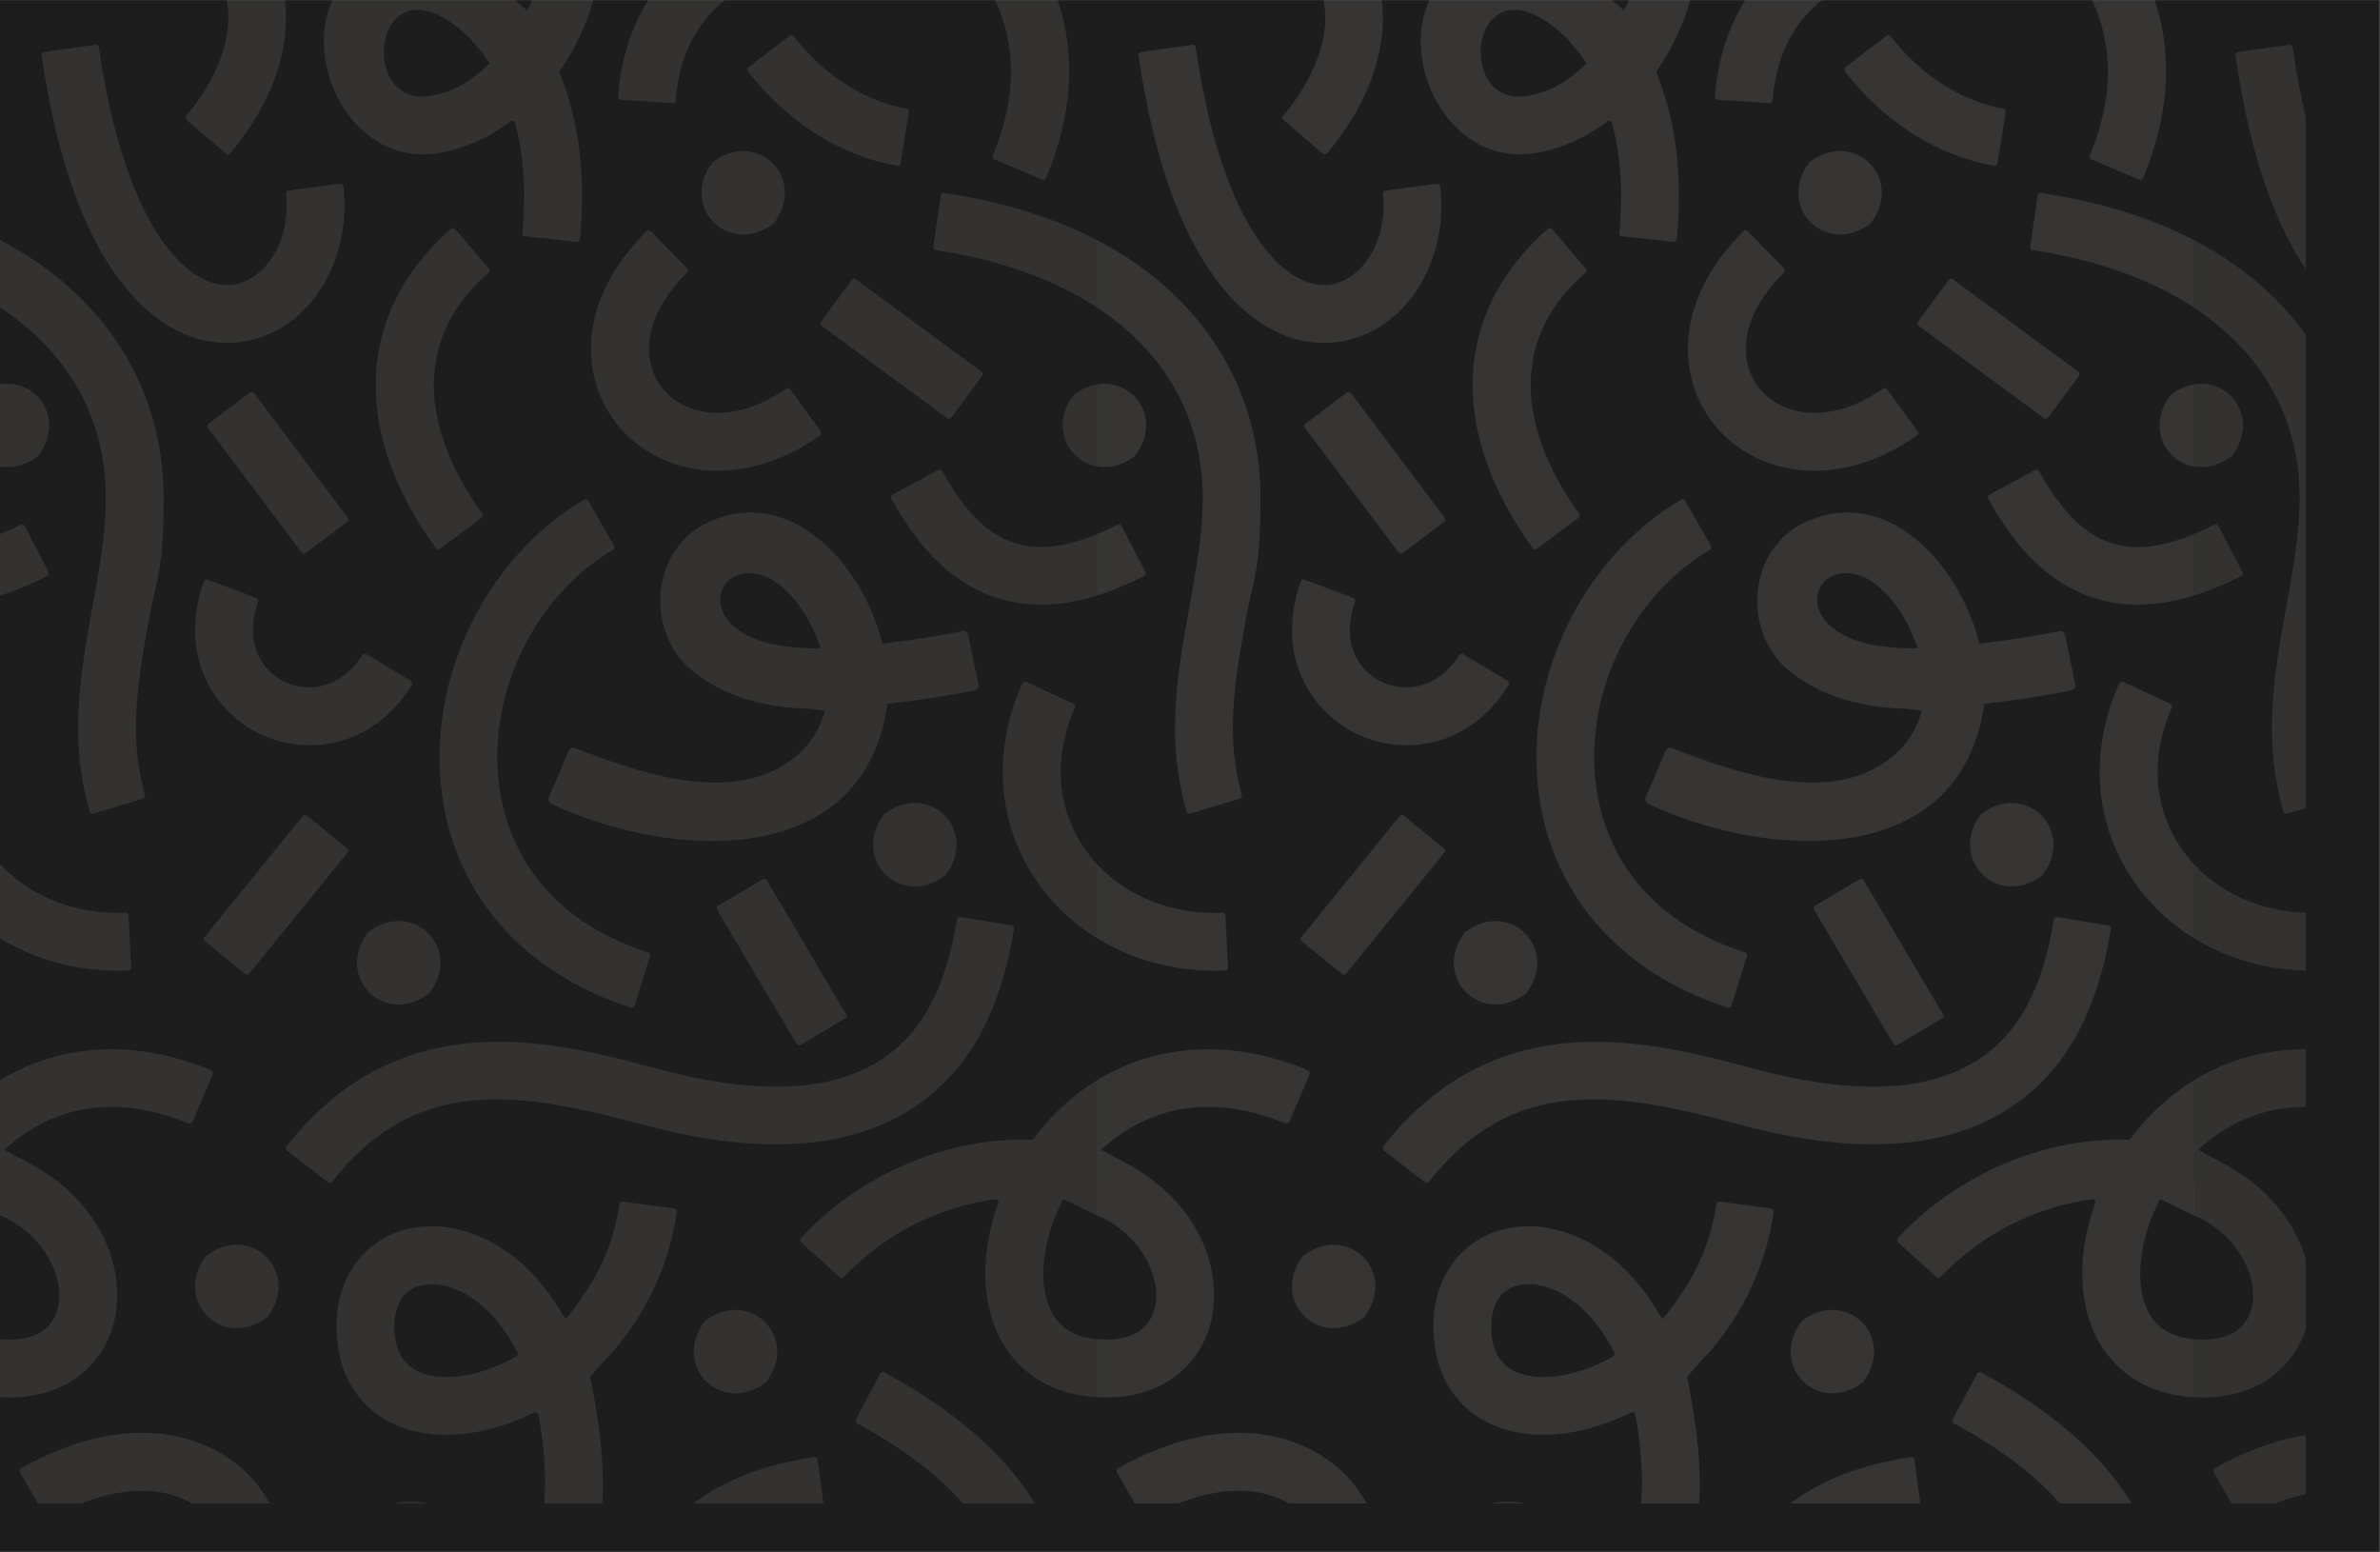 <svg xmlns="http://www.w3.org/2000/svg" xmlns:xlink="http://www.w3.org/1999/xlink" width="4129" zoomAndPan="magnify" viewBox="0 0 3096.75 2019" height="2692" preserveAspectRatio="xMidYMid meet" version="1.0"><rect x="0" y="0" width="3096.75" height="2019" fill="#808080" stroke="none"/><defs><filter x="0%" y="0%" width="100%" height="100%" id="b9b87fb70b"><feColorMatrix values="0 0 0 0 1 0 0 0 0 1 0 0 0 0 1 0 0 0 1 0" color-interpolation-filters="sRGB"/></filter><clipPath id="7455b6a490"><path d="M 0 0.082 L 3096.5 0.082 L 3096.5 2018.918 L 0 2018.918 Z M 0 0.082 " clip-rule="nonzero"/></clipPath><clipPath id="eef09c9d5b"><path d="M 0 0.082 L 1705 0.082 L 1705 2018.918 L 0 2018.918 Z M 0 0.082 " clip-rule="nonzero"/></clipPath><mask id="08af3d9cee"><g filter="url(#b9b87fb70b)"><rect x="-309.675" width="3716.1" fill="#000000" y="-201.9" height="2422.8" fill-opacity="0.1"/></g></mask><clipPath id="1f1fbd3ea1"><path d="M 1382 499 L 1427.133 499 L 1427.133 608 L 1382 608 Z M 1382 499 " clip-rule="nonzero"/></clipPath><clipPath id="04ed743469"><path d="M 0 499 L 65 499 L 65 608 L 0 608 Z M 0 499 " clip-rule="nonzero"/></clipPath><clipPath id="a79faa4624"><path d="M 1159 610 L 1427.133 610 L 1427.133 787 L 1159 787 Z M 1159 610 " clip-rule="nonzero"/></clipPath><clipPath id="53a3acd350"><path d="M 0 610 L 64 610 L 64 787 L 0 787 Z M 0 610 " clip-rule="nonzero"/></clipPath><clipPath id="5d239590cb"><path d="M 1113 1784 L 1392 1784 L 1392 2018.91 L 1113 2018.91 Z M 1113 1784 " clip-rule="nonzero"/></clipPath><clipPath id="f44e028b35"><path d="M 1113 0.09 L 1392 0.09 L 1392 235 L 1113 235 Z M 1113 0.09 " clip-rule="nonzero"/></clipPath><clipPath id="8b1f3cf6f2"><path d="M 25 1864 L 373 1864 L 373 2018.91 L 25 2018.91 Z M 25 1864 " clip-rule="nonzero"/></clipPath><clipPath id="066e5604c0"><path d="M 25 0.09 L 373 0.09 L 373 201 L 25 201 Z M 25 0.09 " clip-rule="nonzero"/></clipPath><clipPath id="6c9ecc28de"><path d="M 804 0.09 L 1073 0.09 L 1073 135 L 804 135 Z M 804 0.09 " clip-rule="nonzero"/></clipPath><clipPath id="8c5b194edd"><path d="M 804 1895 L 1073 1895 L 1073 2018.91 L 804 2018.91 Z M 804 1895 " clip-rule="nonzero"/></clipPath><clipPath id="bbb604e86a"><path d="M 1214 250 L 1427.133 250 L 1427.133 1059 L 1214 1059 Z M 1214 250 " clip-rule="nonzero"/></clipPath><clipPath id="70315f4094"><path d="M 0 250 L 213 250 L 213 1059 L 0 1059 Z M 0 250 " clip-rule="nonzero"/></clipPath><clipPath id="3ec24aec7c"><path d="M 0 886 L 171 886 L 171 1263 L 0 1263 Z M 0 886 " clip-rule="nonzero"/></clipPath><clipPath id="bc6493162c"><path d="M 1304 886 L 1427.133 886 L 1427.133 1263 L 1304 1263 Z M 1304 886 " clip-rule="nonzero"/></clipPath><clipPath id="c3899243d6"><path d="M 421 1595 L 785 1595 L 785 2018.91 L 421 2018.91 Z M 421 1595 " clip-rule="nonzero"/></clipPath><clipPath id="b5c8c80cd9"><path d="M 614 2005 L 692 2005 L 692 2018.91 L 614 2018.91 Z M 614 2005 " clip-rule="nonzero"/></clipPath><clipPath id="2a1048233a"><path d="M 421 0.09 L 785 0.09 L 785 315 L 421 315 Z M 421 0.09 " clip-rule="nonzero"/></clipPath><clipPath id="ff9da35eec"><path d="M 614 0.09 L 692 0.09 L 692 95 L 614 95 Z M 614 0.09 " clip-rule="nonzero"/></clipPath><clipPath id="43a9d51ea7"><path d="M 1041 1365 L 1427.133 1365 L 1427.133 1819 L 1041 1819 Z M 1041 1365 " clip-rule="nonzero"/></clipPath><clipPath id="7bf3ef571e"><path d="M 1364 1488 L 1427.133 1488 L 1427.133 1581 L 1364 1581 Z M 1364 1488 " clip-rule="nonzero"/></clipPath><clipPath id="403248e2cb"><path d="M 0 1365 L 278 1365 L 278 1819 L 0 1819 Z M 0 1365 " clip-rule="nonzero"/></clipPath><clipPath id="47f32c08cc"><path d="M 0 1488 L 52 1488 L 52 1581 L 0 1581 Z M 0 1488 " clip-rule="nonzero"/></clipPath><clipPath id="5493c7a678"><rect x="0" width="1705" y="0" height="2019"/></clipPath><clipPath id="9913b86ed2"><path d="M 1041 0.082 L 3096.5 0.082 L 3096.5 2018.918 L 1041 2018.918 Z M 1041 0.082 " clip-rule="nonzero"/></clipPath><mask id="a598201e37"><g filter="url(#b9b87fb70b)"><rect x="-309.675" width="3716.1" fill="#000000" y="-201.9" height="2422.8" fill-opacity="0.11"/></g></mask><clipPath id="ac35700cd7"><path d="M 1768 499 L 1813.363 499 L 1813.363 608 L 1768 608 Z M 1768 499 " clip-rule="nonzero"/></clipPath><clipPath id="d242d0e838"><path d="M 386.227 499 L 451 499 L 451 608 L 386.227 608 Z M 386.227 499 " clip-rule="nonzero"/></clipPath><clipPath id="5813101fd4"><path d="M 1545 610 L 1813.363 610 L 1813.363 787 L 1545 787 Z M 1545 610 " clip-rule="nonzero"/></clipPath><clipPath id="539d050ef7"><path d="M 386.227 610 L 450 610 L 450 787 L 386.227 787 Z M 386.227 610 " clip-rule="nonzero"/></clipPath><clipPath id="f63cdaefce"><path d="M 1499 1784 L 1778 1784 L 1778 2018.91 L 1499 2018.91 Z M 1499 1784 " clip-rule="nonzero"/></clipPath><clipPath id="3b5ded9910"><path d="M 1499 0.09 L 1778 0.09 L 1778 235 L 1499 235 Z M 1499 0.09 " clip-rule="nonzero"/></clipPath><clipPath id="3196c008aa"><path d="M 411 1864 L 759 1864 L 759 2018.91 L 411 2018.91 Z M 411 1864 " clip-rule="nonzero"/></clipPath><clipPath id="833c634229"><path d="M 411 0.09 L 759 0.09 L 759 201 L 411 201 Z M 411 0.09 " clip-rule="nonzero"/></clipPath><clipPath id="40ad128fa7"><path d="M 1190 0.09 L 1459 0.09 L 1459 135 L 1190 135 Z M 1190 0.09 " clip-rule="nonzero"/></clipPath><clipPath id="356d29ec2c"><path d="M 1190 1895 L 1459 1895 L 1459 2018.91 L 1190 2018.91 Z M 1190 1895 " clip-rule="nonzero"/></clipPath><clipPath id="d4e1c3030e"><path d="M 1600 250 L 1813.363 250 L 1813.363 1059 L 1600 1059 Z M 1600 250 " clip-rule="nonzero"/></clipPath><clipPath id="e8771822f3"><path d="M 386.227 250 L 600 250 L 600 1059 L 386.227 1059 Z M 386.227 250 " clip-rule="nonzero"/></clipPath><clipPath id="27616a75d7"><path d="M 386.227 886 L 557 886 L 557 1263 L 386.227 1263 Z M 386.227 886 " clip-rule="nonzero"/></clipPath><clipPath id="a8e6eebeda"><path d="M 1690 886 L 1813.363 886 L 1813.363 1263 L 1690 1263 Z M 1690 886 " clip-rule="nonzero"/></clipPath><clipPath id="781332d5ba"><path d="M 807 1595 L 1171 1595 L 1171 2018.91 L 807 2018.91 Z M 807 1595 " clip-rule="nonzero"/></clipPath><clipPath id="607cd3b442"><path d="M 1000 2005 L 1078 2005 L 1078 2018.91 L 1000 2018.91 Z M 1000 2005 " clip-rule="nonzero"/></clipPath><clipPath id="37c55cd9a3"><path d="M 807 0.09 L 1171 0.09 L 1171 315 L 807 315 Z M 807 0.09 " clip-rule="nonzero"/></clipPath><clipPath id="b050f43dc7"><path d="M 1000 0.09 L 1078 0.09 L 1078 95 L 1000 95 Z M 1000 0.09 " clip-rule="nonzero"/></clipPath><clipPath id="89429fba7c"><path d="M 1427 1365 L 1813.363 1365 L 1813.363 1819 L 1427 1819 Z M 1427 1365 " clip-rule="nonzero"/></clipPath><clipPath id="e46e6c9998"><path d="M 1750 1488 L 1813.363 1488 L 1813.363 1581 L 1750 1581 Z M 1750 1488 " clip-rule="nonzero"/></clipPath><clipPath id="9410c5077f"><path d="M 386.227 1365 L 664 1365 L 664 1819 L 386.227 1819 Z M 386.227 1365 " clip-rule="nonzero"/></clipPath><clipPath id="94eb944bef"><path d="M 386.227 1488 L 438 1488 L 438 1581 L 386.227 1581 Z M 386.227 1488 " clip-rule="nonzero"/></clipPath><clipPath id="dec427a29e"><rect x="0" width="2056" y="0" height="2019"/></clipPath><clipPath id="8ee46ad296"><path d="M 2468 0.082 L 3096.5 0.082 L 3096.5 2018.918 L 2468 2018.918 Z M 2468 0.082 " clip-rule="nonzero"/></clipPath><mask id="ffd5be9899"><g filter="url(#b9b87fb70b)"><rect x="-309.675" width="3716.1" fill="#000000" y="-201.9" height="2422.8" fill-opacity="0.1"/></g></mask><clipPath id="abd590dd83"><path d="M 386.457 499 L 451 499 L 451 608 L 386.457 608 Z M 386.457 499 " clip-rule="nonzero"/></clipPath><clipPath id="2bf51b306b"><path d="M 386.457 610 L 451 610 L 451 787 L 386.457 787 Z M 386.457 610 " clip-rule="nonzero"/></clipPath><clipPath id="b61bc107eb"><path d="M 440 58 L 628.5 58 L 628.5 447 L 440 447 Z M 440 58 " clip-rule="nonzero"/></clipPath><clipPath id="2640562c6e"><path d="M 411 1864 L 628.5 1864 L 628.5 2018.91 L 411 2018.91 Z M 411 1864 " clip-rule="nonzero"/></clipPath><clipPath id="c4b3d357b6"><path d="M 411 0.09 L 628.5 0.09 L 628.5 201 L 411 201 Z M 411 0.09 " clip-rule="nonzero"/></clipPath><clipPath id="147d0bb8f7"><path d="M 386.457 250 L 600 250 L 600 1059 L 386.457 1059 Z M 386.457 250 " clip-rule="nonzero"/></clipPath><clipPath id="576c19ff25"><path d="M 386.457 886 L 558 886 L 558 1263 L 386.457 1263 Z M 386.457 886 " clip-rule="nonzero"/></clipPath><clipPath id="031ba3beee"><path d="M 386.457 1365 L 628.5 1365 L 628.5 1819 L 386.457 1819 Z M 386.457 1365 " clip-rule="nonzero"/></clipPath><clipPath id="0c339b6b95"><path d="M 386.457 1488 L 438 1488 L 438 1581 L 386.457 1581 Z M 386.457 1488 " clip-rule="nonzero"/></clipPath><clipPath id="178715b5d3"><rect x="0" width="629" y="0" height="2019"/></clipPath></defs><g clip-path="url(#7455b6a490)"><path fill="#ffffff" d="M 0 0.082 L 3096.5 0.082 L 3096.5 2018.918 L 0 2018.918 Z M 0 0.082 " fill-opacity="1" fill-rule="nonzero"/><path fill="#1d1d1d" d="M 0 0.082 L 3096.5 0.082 L 3096.5 2018.918 L 0 2018.918 Z M 0 0.082 " fill-opacity="1" fill-rule="nonzero"/></g><g clip-path="url(#eef09c9d5b)"><g mask="url(#08af3d9cee)"><g transform="matrix(1, 0, 0, 1, 0, 0)"><g clip-path="url(#5493c7a678)"><g clip-path="url(#1f1fbd3ea1)"><path fill="#fdf6ed" d="M 1476.25 593.652 C 1418.41 637.043 1353.383 572.012 1396.773 514.176 C 1397.004 513.828 1397.293 513.543 1397.637 513.312 C 1455.473 469.922 1520.504 534.949 1477.113 592.789 C 1476.883 593.133 1476.594 593.422 1476.25 593.652 " fill-opacity="1" fill-rule="nonzero"/></g><g clip-path="url(#04ed743469)"><path fill="#fdf6ed" d="M 49.031 593.652 C -8.805 637.043 -73.836 572.012 -30.445 514.176 C -30.215 513.828 -29.867 513.543 -29.582 513.312 C 28.258 469.922 93.285 534.949 49.895 592.789 C 49.664 593.133 49.32 593.422 49.031 593.652 " fill-opacity="1" fill-rule="nonzero"/></g><path fill="#fdf6ed" d="M 1006.305 290.941 C 948.465 334.336 883.438 269.305 926.828 211.469 C 927.059 211.121 927.344 210.836 927.691 210.605 C 985.527 167.211 1050.559 232.242 1007.168 290.078 C 1006.938 290.426 1006.648 290.711 1006.305 290.941 " fill-opacity="1" fill-rule="nonzero"/><path fill="#fdf6ed" d="M 558.055 1292.699 C 500.215 1336.09 435.188 1271.059 478.578 1213.223 C 478.809 1212.879 479.098 1212.59 479.441 1212.359 C 537.277 1168.969 602.309 1234 558.918 1291.836 C 558.688 1292.18 558.398 1292.469 558.055 1292.699 " fill-opacity="1" fill-rule="nonzero"/><path fill="#fdf6ed" d="M 347.422 1713.785 C 289.586 1757.176 224.555 1692.148 267.949 1634.309 C 268.18 1633.965 268.465 1633.676 268.812 1633.445 C 326.707 1590.055 391.68 1655.086 348.285 1712.922 C 348.059 1713.266 347.77 1713.555 347.422 1713.785 " fill-opacity="1" fill-rule="nonzero"/><path fill="#fdf6ed" d="M 1229.652 1139.102 C 1171.812 1182.492 1106.785 1117.461 1150.176 1059.625 C 1150.406 1059.281 1150.695 1058.992 1151.039 1058.762 C 1208.875 1015.371 1273.906 1080.398 1230.516 1138.238 C 1230.285 1138.582 1229.996 1138.871 1229.652 1139.102 " fill-opacity="1" fill-rule="nonzero"/><path fill="#fdf6ed" d="M 996.289 1798.555 C 938.453 1841.945 873.422 1776.973 916.812 1719.078 C 917.043 1718.734 917.332 1718.445 917.676 1718.215 C 975.516 1674.824 1040.543 1739.855 997.152 1797.691 C 996.922 1798.039 996.633 1798.324 996.289 1798.555 " fill-opacity="1" fill-rule="nonzero"/><path fill="#fdf6ed" d="M 1067.824 561.137 C 1069.031 562.805 1068.688 565.223 1067.016 566.43 C 1020.633 599.234 970.738 615 922.512 612.066 C 875.668 609.246 834.117 588.988 805.457 555.035 C 755.445 495.703 747.445 394.359 841.367 300.609 C 842.863 299.113 845.281 299.172 846.777 300.609 L 894.082 349.066 C 895.52 350.562 895.465 352.922 894.082 354.363 C 830.434 418.242 837.395 476.137 863.062 506.578 C 891.609 540.418 953.59 554.172 1022.992 505.484 C 1024.66 504.277 1026.965 504.68 1028.172 506.348 L 1067.938 561.137 Z M 1067.824 561.137 " fill-opacity="1" fill-rule="nonzero"/><path fill="#fdf6ed" d="M 253.848 819.59 C 254.023 798.008 257.934 776.598 265.418 756.34 C 266.105 754.387 268.293 753.406 270.25 754.098 L 333.613 777.922 C 335.512 778.672 336.488 780.801 335.797 782.699 C 316.578 838.062 342.016 873.34 370.156 886.922 C 400.598 901.594 443.359 896.359 471.383 852.277 C 472.477 850.551 474.723 849.973 476.508 851.012 L 534.629 885.711 C 536.414 886.805 536.992 889.105 535.953 890.891 C 483.641 975.086 396.801 983.141 337.523 954.598 C 285.902 929.449 253.332 876.848 253.793 819.414 " fill-opacity="1" fill-rule="nonzero"/><path fill="#fdf6ed" d="M 973.73 87.562 L 1027.539 46.531 C 1029.148 45.266 1031.508 45.609 1032.777 47.223 C 1072.715 98.27 1124.508 131.531 1179.469 141.371 C 1181.48 141.719 1182.863 143.617 1182.52 145.633 L 1171.871 212.504 C 1171.527 214.574 1169.629 215.957 1167.613 215.668 C 1093.719 202.836 1024.949 159.387 973.211 92.914 C 971.945 91.246 972.234 88.887 973.902 87.621 " fill-opacity="1" fill-rule="nonzero"/><g clip-path="url(#a79faa4624)"><path fill="#fdf6ed" d="M 1161.34 643.488 L 1220.961 611.375 C 1222.801 610.398 1225.047 611.086 1226.023 612.871 C 1283.172 716.922 1347.625 736.602 1454.148 682.449 C 1455.992 681.527 1458.234 682.219 1459.215 684.059 L 1490.348 744.199 C 1491.27 746.039 1490.578 748.344 1488.68 749.32 C 1415.535 786.555 1352.75 795.82 1296.754 777.75 C 1242.656 760.312 1197.828 718.016 1159.785 648.668 C 1158.809 646.824 1159.441 644.523 1161.281 643.547 " fill-opacity="1" fill-rule="nonzero"/></g><g clip-path="url(#53a3acd350)"><path fill="#fdf6ed" d="M -265.82 643.488 L -206.199 611.375 C -204.355 610.398 -202.113 611.086 -201.133 612.871 C -143.988 716.922 -79.531 736.602 26.992 682.449 C 28.832 681.527 31.078 682.219 32.055 684.059 L 63.246 744.199 C 64.227 746.039 63.477 748.344 61.637 749.32 C -11.512 786.555 -74.297 795.82 -130.293 777.75 C -184.387 760.312 -229.219 718.016 -267.258 648.668 C -268.234 646.824 -267.602 644.523 -265.762 643.547 " fill-opacity="1" fill-rule="nonzero"/></g><path fill="#fdf6ed" d="M 571.863 985.273 C 571.863 850.836 645.586 717.438 760.223 649.992 C 762.008 648.953 764.367 649.531 765.402 651.371 L 799.07 710.129 C 800.105 711.914 799.473 714.156 797.746 715.195 C 697.035 774.816 635.859 897.969 648.691 1016.176 C 655.484 1078.27 689.781 1189.398 843.383 1239.062 C 845.34 1239.695 846.434 1241.77 845.855 1243.781 L 825.598 1308.352 C 824.965 1310.367 822.836 1311.461 820.879 1310.828 C 678.793 1265.02 588.844 1160.738 573.996 1024.289 C 572.613 1011.34 571.863 998.277 571.863 985.215 " fill-opacity="1" fill-rule="nonzero"/><path fill="#fdf6ed" d="M 635.629 354.766 C 506.086 468.309 584.641 609.477 627.574 668.293 C 628.781 669.961 628.438 672.262 626.824 673.527 L 572.555 713.93 C 570.887 715.195 568.469 714.848 567.262 713.121 C 515.062 641.934 488.016 567.523 488.938 497.602 C 489.973 421.695 523.812 352.637 586.828 297.559 C 588.438 296.18 590.797 296.352 592.18 297.965 L 636.148 349.469 C 637.473 351.023 637.297 353.383 635.746 354.766 " fill-opacity="1" fill-rule="nonzero"/><path fill="#fdf6ed" d="M 373.207 1496.824 C 371.535 1495.559 371.25 1493.141 372.516 1491.531 C 522.086 1301.043 723.277 1354.969 856.617 1390.762 C 983.801 1424.891 1081.117 1420.977 1145.859 1379.137 C 1213.363 1335.574 1234.602 1259.09 1245.188 1196.188 C 1245.535 1194.176 1247.434 1192.793 1249.504 1193.082 L 1316.32 1203.957 C 1318.391 1204.305 1319.773 1206.203 1319.426 1208.273 C 1307.227 1280.785 1279.832 1382.129 1186.66 1442.211 C 1103.332 1496.078 985.699 1503.156 837.109 1463.273 C 674.934 1419.766 541.996 1397.609 432.02 1537.398 C 430.754 1539.008 428.395 1539.355 426.785 1538.09 L 373.207 1496.711 Z M 373.207 1496.824 " fill-opacity="1" fill-rule="nonzero"/><path fill="#fdf6ed" d="M 57.375 67.594 L 124.422 58.215 C 126.492 57.926 128.336 59.363 128.621 61.438 C 149.34 205.711 186.805 280.699 214.715 318.277 C 242.625 355.859 274.223 374.273 303.629 370.246 C 342.82 364.895 379.074 316.379 372.113 252.098 C 371.883 250.082 373.32 248.242 375.336 247.953 L 442.496 239.031 C 444.566 238.746 446.465 240.242 446.754 242.312 C 458.32 342.738 399.332 433.145 313.871 444.828 C 215.926 458.18 96.512 367.137 54.211 71.969 C 53.922 69.895 55.363 67.996 57.434 67.652 " fill-opacity="1" fill-rule="nonzero"/><path fill="#fdf6ed" d="M 1113.574 363.34 L 1277.07 483.617 C 1278.738 484.824 1279.086 487.184 1277.875 488.855 L 1237.766 543.352 C 1236.559 545.02 1234.195 545.367 1232.527 544.16 L 1069.031 423.824 C 1067.363 422.613 1067.016 420.254 1068.227 418.586 L 1108.336 364.086 C 1109.547 362.418 1111.906 362.074 1113.574 363.281 " fill-opacity="1" fill-rule="nonzero"/><path fill="#fdf6ed" d="M 1036.457 1358.074 L 933.043 1183.414 C 932.008 1181.629 932.523 1179.328 934.309 1178.293 L 992.547 1143.82 C 994.332 1142.785 996.633 1143.301 997.672 1145.086 L 1101.086 1319.746 C 1102.121 1321.531 1101.605 1323.832 1099.82 1324.867 L 1041.582 1359.34 C 1039.797 1360.375 1037.496 1359.859 1036.457 1358.074 " fill-opacity="1" fill-rule="nonzero"/><g clip-path="url(#5d239590cb)"><path fill="#fdf6ed" d="M 1113.574 1846.668 L 1145.34 1786.93 C 1146.32 1785.09 1148.621 1784.398 1150.465 1785.375 C 1254.512 1841.312 1325.816 1908.473 1362.418 1985.016 C 1401.203 2066.16 1400.746 2155.473 1361.035 2250.602 C 1360.23 2252.559 1357.984 2253.422 1356.086 2252.617 L 1293.816 2226.031 C 1291.918 2225.223 1291.055 2223.035 1291.863 2221.137 C 1353.668 2072.43 1294.223 1948.184 1115.188 1851.789 C 1113.344 1850.809 1112.652 1848.566 1113.633 1846.723 " fill-opacity="1" fill-rule="nonzero"/></g><g clip-path="url(#f44e028b35)"><path fill="#fdf6ed" d="M 1113.574 -172.156 L 1145.34 -231.891 C 1146.32 -233.734 1148.621 -234.422 1150.465 -233.445 C 1254.512 -177.508 1325.816 -110.348 1362.418 -33.809 C 1401.203 47.336 1400.746 136.652 1361.035 231.781 C 1360.23 233.68 1357.984 234.602 1356.086 233.797 L 1293.816 207.207 C 1291.918 206.402 1291.055 204.215 1291.863 202.316 C 1353.668 53.609 1294.223 -70.637 1115.188 -167.031 C 1113.344 -168.012 1112.652 -170.258 1113.633 -172.098 " fill-opacity="1" fill-rule="nonzero"/></g><g clip-path="url(#8b1f3cf6f2)"><path fill="#fdf6ed" d="M 26.012 1915.32 C 24.977 1913.48 25.609 1911.18 27.449 1910.145 C 173.512 1828.191 283.082 1868.879 332.805 1929.02 C 362.961 1965.504 376.484 2013.848 370.848 2065.066 C 365.207 2116.629 340.52 2169.574 299.43 2218.434 C 298.105 2220.043 295.688 2220.219 294.074 2218.895 L 242.684 2174.812 C 241.129 2173.488 240.957 2171.129 242.281 2169.574 C 300.98 2099.48 313.816 2024.203 274.797 1976.957 C 243.664 1939.262 170.113 1916.59 64.742 1975.52 C 62.957 1976.555 60.656 1975.922 59.621 1974.137 L 26.012 1915.379 Z M 26.012 1915.32 " fill-opacity="1" fill-rule="nonzero"/></g><g clip-path="url(#066e5604c0)"><path fill="#fdf6ed" d="M 26.012 -103.5 C 24.977 -105.34 25.609 -107.641 27.449 -108.68 C 173.512 -190.629 283.082 -149.941 332.805 -89.801 C 362.961 -53.316 376.484 -4.977 370.848 46.242 C 365.207 97.809 340.52 150.754 299.43 199.613 C 298.105 201.223 295.688 201.395 294.074 200.074 L 242.684 155.988 C 241.129 154.668 240.957 152.305 242.281 150.754 C 300.98 80.656 313.816 5.328 274.797 -41.863 C 243.664 -79.559 170.113 -102.234 64.742 -43.301 C 62.957 -42.266 60.656 -42.898 59.621 -44.684 Z M 26.012 -103.5 " fill-opacity="1" fill-rule="nonzero"/></g><g clip-path="url(#6c9ecc28de)"><path fill="#fdf6ed" d="M 807.699 129.863 C 805.629 129.746 804.02 127.965 804.191 125.891 C 813.742 -2.73 893.621 -89.227 1029.555 -117.945 C 1039.277 -119.957 1049.352 -121.801 1059.594 -123.238 C 1061.664 -123.527 1063.562 -122.086 1063.852 -120.016 L 1072.715 -52.914 C 1073.004 -50.898 1071.562 -49 1069.492 -48.711 C 1061.148 -47.504 1052.918 -46.066 1045.035 -44.395 C 942.25 -22.699 886.43 36.172 879.176 130.668 C 879.004 132.684 877.277 134.234 875.207 134.121 L 807.645 129.863 Z M 807.699 129.863 " fill-opacity="1" fill-rule="nonzero"/></g><g clip-path="url(#8c5b194edd)"><path fill="#fdf6ed" d="M 807.699 2148.684 C 805.629 2148.57 804.02 2146.785 804.191 2144.711 C 813.742 2016.09 893.621 1929.594 1029.555 1900.879 C 1039.277 1898.805 1049.352 1897.023 1059.594 1895.582 C 1061.664 1895.297 1063.562 1896.734 1063.852 1898.805 L 1072.715 1965.906 C 1073.004 1967.922 1071.562 1969.82 1069.492 1970.109 C 1061.148 1971.316 1052.918 1972.758 1045.035 1974.426 C 942.25 1996.121 886.43 2054.992 879.176 2149.488 C 879.004 2151.504 877.277 2153.059 875.207 2152.941 L 807.645 2148.684 Z M 807.699 2148.684 " fill-opacity="1" fill-rule="nonzero"/></g><g clip-path="url(#bbb604e86a)"><path fill="#fdf6ed" d="M 1214.398 321.156 L 1224.184 254.168 C 1224.527 252.098 1226.43 250.656 1228.5 251.004 C 1363.105 271.316 1468.02 320.176 1540.414 396.316 C 1605.617 464.914 1640.09 551.926 1640.09 647.918 C 1640.09 743.91 1630.77 752.141 1621.676 802.035 C 1612.641 851.816 1604.121 898.832 1604.121 946.543 C 1603.836 976.18 1607.805 1005.758 1615.863 1034.305 C 1616.438 1036.262 1615.344 1038.332 1613.387 1038.906 L 1548.586 1058.531 C 1546.574 1059.105 1544.5 1058.016 1543.867 1056 C 1533.684 1020.375 1528.676 983.547 1528.965 946.543 C 1528.965 892.043 1538.516 839.441 1547.723 788.57 C 1556.586 739.766 1564.93 693.727 1564.93 647.863 C 1564.93 478.668 1435.16 358.332 1217.621 325.355 C 1215.551 325.07 1214.172 323.168 1214.457 321.098 " fill-opacity="1" fill-rule="nonzero"/></g><g clip-path="url(#70315f4094)"><path fill="#fdf6ed" d="M -212.816 321.156 L -203.031 254.168 C -202.746 252.098 -200.789 250.656 -198.719 251.004 C -64.168 271.316 40.801 320.176 113.199 396.316 C 178.402 464.914 212.875 551.926 212.875 647.918 C 212.875 743.91 203.551 752.141 194.457 802.035 C 185.422 851.816 176.906 898.832 176.906 946.543 C 176.617 976.18 180.59 1005.758 188.645 1034.305 C 189.223 1036.262 188.129 1038.332 186.172 1038.906 L 121.371 1058.531 C 119.355 1059.105 117.285 1058.016 116.652 1056 C 106.465 1020.375 101.402 983.547 101.746 946.543 C 101.746 892.043 111.242 839.441 120.508 788.57 C 129.371 739.766 137.715 693.727 137.715 647.863 C 137.715 478.668 7.941 358.332 -209.594 325.355 C -211.609 325.07 -213.047 323.168 -212.758 321.098 " fill-opacity="1" fill-rule="nonzero"/></g><g clip-path="url(#3ec24aec7c)"><path fill="#fdf6ed" d="M -122.523 1004.492 C -122.234 964.668 -113.488 925.305 -96.914 889.051 C -96.051 887.152 -93.805 886.289 -91.848 887.152 L -30.387 915.578 C -28.543 916.441 -27.738 918.629 -28.543 920.527 C -56.688 983.891 -52.602 1049.957 -17.148 1102.383 C 20.891 1158.668 88.164 1190.32 163.324 1187.5 C 165.395 1187.441 167.121 1188.996 167.238 1191.008 L 170.75 1258.629 C 170.863 1260.703 169.25 1262.484 167.121 1262.602 C 65.434 1266.688 -26.531 1222.719 -79.477 1144.512 C -107.559 1103.191 -122.578 1054.387 -122.465 1004.438 " fill-opacity="1" fill-rule="nonzero"/></g><g clip-path="url(#bc6493162c)"><path fill="#fdf6ed" d="M 1304.695 1004.492 C 1304.984 964.668 1313.73 925.305 1330.305 889.051 C 1331.168 887.152 1333.41 886.289 1335.367 887.152 L 1396.832 915.578 C 1398.672 916.441 1399.477 918.629 1398.672 920.527 C 1370.531 983.891 1374.617 1049.957 1410.066 1102.383 C 1448.105 1158.668 1515.383 1190.32 1590.543 1187.5 C 1592.613 1187.441 1594.34 1188.996 1594.453 1191.008 L 1597.965 1258.629 C 1598.082 1260.703 1596.469 1262.484 1594.34 1262.602 C 1492.648 1266.688 1400.688 1222.719 1347.742 1144.512 C 1319.656 1103.191 1304.637 1054.387 1304.754 1004.438 " fill-opacity="1" fill-rule="nonzero"/></g><path fill="#fdf6ed" d="M 717.348 1045.812 C 870.258 1117.863 1124.105 1134.383 1154.605 915.695 C 1194.547 910.918 1227.293 906.371 1267.922 898.086 C 1271.488 897.336 1273.789 893.883 1273.043 890.316 L 1259.75 826.266 C 1259 822.754 1255.547 820.453 1252.039 821.141 C 1214.516 828.738 1184.82 832.883 1148.16 837.371 C 1122.148 732.113 1025.812 628.699 919.348 680.551 C 842.805 717.84 838.664 832.938 910.543 880.016 C 951.227 909.133 999.109 919.609 1045.438 921.797 C 1048.543 921.969 1051.363 919.895 1052.168 916.848 C 1057.75 894 1053.551 869.137 1045.898 847.27 C 1045.035 844.793 1042.73 843.066 1040.141 842.895 C 890.688 832.711 927.574 717.035 1001.469 752.199 C 1034.961 771.82 1055.738 807.848 1068.227 843.645 C 1076.684 869.023 1080.484 896.414 1073.98 922.199 C 1069.723 939.461 1061.664 955.578 1050.387 969.332 C 974.824 1054.562 840.332 1009.441 748.484 973.188 C 745.203 971.922 741.461 973.473 740.023 976.695 L 714.184 1037.18 C 712.801 1040.461 714.184 1044.203 717.465 1045.699 " fill-opacity="1" fill-rule="nonzero"/><path fill="#fdf6ed" d="M 1042.27 1610.602 C 1040.891 1612.152 1040.949 1614.512 1042.5 1615.953 L 1092.625 1661.473 C 1094.121 1662.855 1096.48 1662.738 1097.863 1661.242 " fill-opacity="1" fill-rule="nonzero"/><path fill="#fdf6ed" d="M 755.562 1690.02 C 782.32 1653.59 799.645 1611.117 806.031 1566.402 C 806.32 1564.387 808.219 1562.949 810.234 1563.238 L 877.336 1572.273 C 879.406 1572.559 880.848 1574.461 880.617 1576.531 C 870.719 1646.051 840.273 1710.965 793.199 1763.047 C 791.816 1764.602 789.402 1764.715 787.848 1763.277 C 787.328 1762.816 786.984 1762.184 786.754 1761.551 C 779.73 1737.727 769.145 1714.992 755.445 1694.277 C 754.582 1692.953 754.641 1691.285 755.562 1690.02 " fill-opacity="1" fill-rule="nonzero"/><g clip-path="url(#c3899243d6)"><path fill="#fdf6ed" d="M 679.598 2322.195 C 685.18 2266.43 680.805 2218.723 670.273 2178.898 C 669.758 2176.883 667.742 2175.73 665.727 2176.25 C 665.266 2176.363 664.809 2176.594 664.402 2176.883 C 631.715 2200.879 595.52 2215.957 560.816 2219.125 C 436.105 2230.691 368.66 2042.391 472.074 1972.352 C 511.957 1945.363 566.914 1947.953 619.055 1979.316 C 636.379 1989.906 652.32 2002.684 666.359 2017.301 C 667.453 2018.449 667.742 2020.117 667.109 2021.559 C 652.547 2053.094 636.953 2071.684 627.516 2081.062 C 626.02 2082.504 623.66 2082.445 622.219 2081.004 C 622.164 2080.891 622.047 2080.832 621.988 2080.719 C 610.309 2066.156 596.266 2053.672 580.383 2043.828 C 484.68 1986.281 471.098 2151.965 553.969 2144.254 C 600.523 2139.938 637.414 2106.672 663.195 2070.07 C 678.332 2048.547 690.82 2027.199 698.59 2001.934 C 706.301 1976.496 709.926 1949.965 709.234 1923.438 C 708.715 1895.41 705.781 1867.5 700.43 1840.047 C 699.969 1838.035 698.012 1836.711 696 1837.172 C 695.652 1837.227 695.367 1837.344 695.078 1837.516 C 655.828 1857.023 614.453 1867.441 576.355 1866.52 C 497.801 1864.68 445.027 1816.797 438.523 1741.641 C 435.934 1711.539 440.711 1683.977 452.105 1661.07 C 461.082 1642.77 474.781 1627.117 491.699 1615.781 C 532.043 1588.848 586.254 1588.445 636.781 1614.629 C 660.547 1627.23 681.785 1644.094 699.453 1664.465 C 709.121 1675.516 717.867 1687.312 725.637 1699.801 C 738.469 1720.289 751.648 1741.641 760.109 1764.715 C 769.488 1790.383 773.055 1818.352 777.43 1845.227 C 781.457 1870.492 783.816 1896.043 784.395 1921.652 C 786.465 1988.984 766.957 2055.281 728.742 2110.758 C 728.055 2111.793 727.879 2113.062 728.34 2114.211 C 751.418 2170.898 763.215 2242.832 754.41 2330.137 C 754.18 2332.207 752.34 2333.762 750.266 2333.531 L 682.934 2326.281 C 680.863 2326.051 679.426 2324.207 679.598 2322.137 M 671.887 1764.543 C 673.668 1763.508 674.301 1761.32 673.383 1759.535 C 647.945 1709.641 616.004 1688.578 602.195 1681.441 C 576.812 1668.266 550.516 1667.055 533.594 1678.395 C 518.402 1688.52 511.266 1708.723 513.566 1735.25 C 516.676 1771.566 538.488 1790.441 578.254 1791.363 C 605.992 1792.051 639.312 1782.961 671.941 1764.602 " fill-opacity="1" fill-rule="nonzero"/></g><path fill="#fdf6ed" d="M 767.82 1791.016 L 801.543 1753.496 L 761.777 1681.211 C 761.777 1681.211 740.656 1713.902 731.391 1719.598 C 722.184 1725.297 767.762 1791.016 767.762 1791.016 " fill-opacity="1" fill-rule="nonzero"/><g clip-path="url(#b5c8c80cd9)"><path fill="#fdf6ed" d="M 614.508 2072.258 C 614.508 2072.258 636.434 2095.625 641.613 2111.047 C 646.793 2126.469 691.625 2037.152 691.625 2037.152 L 653.93 2005.445 Z M 614.508 2072.258 " fill-opacity="1" fill-rule="nonzero"/></g><g clip-path="url(#2a1048233a)"><path fill="#fdf6ed" d="M 679.598 303.371 C 685.18 247.664 680.805 199.898 670.273 160.074 C 669.758 158.062 667.742 156.91 665.727 157.43 C 665.266 157.543 664.809 157.773 664.402 158.062 C 631.715 182.059 595.52 197.078 560.816 200.301 C 436.105 211.871 368.66 23.57 472.074 -46.469 C 511.957 -73.457 566.914 -70.867 619.055 -39.504 C 636.379 -28.914 652.32 -16.141 666.359 -1.523 C 667.453 -0.371 667.742 1.297 667.109 2.738 C 652.547 34.273 636.953 52.863 627.516 62.242 C 626.02 63.68 623.66 63.625 622.219 62.184 C 622.164 62.07 622.047 62.012 621.988 61.898 C 610.309 47.336 596.266 34.848 580.383 25.008 C 484.68 -32.539 471.098 133.145 553.969 125.43 C 600.523 121.113 637.414 87.852 663.195 51.25 C 678.332 29.727 690.82 8.375 698.59 -16.887 C 706.301 -42.324 709.926 -68.855 709.234 -95.383 C 708.715 -123.41 705.781 -151.32 700.43 -178.832 C 699.969 -180.844 698.012 -182.168 696 -181.707 C 695.652 -181.652 695.367 -181.535 695.078 -181.363 C 655.828 -161.855 614.453 -151.438 576.355 -152.359 C 497.801 -154.199 445.027 -202.082 438.523 -277.238 C 435.934 -307.336 440.711 -334.902 452.105 -357.809 C 461.082 -376.109 474.781 -391.762 491.699 -403.098 C 532.043 -430.031 586.254 -430.434 636.781 -404.25 C 660.547 -391.648 681.785 -374.785 699.453 -354.414 C 709.121 -343.363 717.867 -331.566 725.637 -319.078 C 738.469 -298.59 751.648 -277.238 760.109 -254.164 C 769.488 -228.496 773.055 -200.527 777.43 -173.652 C 781.457 -148.387 783.816 -122.836 784.395 -97.227 C 786.465 -29.895 766.957 36.402 728.742 91.879 C 728.055 92.914 727.879 94.184 728.34 95.332 C 751.418 152.02 763.215 223.957 754.41 311.258 C 754.18 313.328 752.34 314.883 750.266 314.652 L 682.934 307.402 C 680.863 307.172 679.426 305.328 679.598 303.258 M 671.887 -254.277 C 673.668 -255.312 674.301 -257.5 673.383 -259.285 C 647.945 -309.18 616.004 -330.242 602.195 -337.379 C 576.812 -350.559 550.516 -351.766 533.594 -340.43 C 518.402 -330.301 511.266 -310.102 513.566 -283.57 C 516.676 -247.258 538.488 -228.379 578.254 -227.461 C 605.992 -226.77 639.312 -235.863 671.941 -254.219 " fill-opacity="1" fill-rule="nonzero"/></g><g clip-path="url(#ff9da35eec)"><path fill="#fdf6ed" d="M 614.508 53.438 C 614.508 53.438 636.434 76.801 641.613 92.227 C 646.793 107.648 691.625 18.332 691.625 18.332 L 653.93 -13.379 Z M 614.508 53.438 " fill-opacity="1" fill-rule="nonzero"/></g><path fill="#fdf6ed" d="M 1021.438 840.938 C 1021.438 840.938 1062.012 846.52 1086.582 840.938 C 1111.156 835.355 1089.172 929.391 1089.172 929.391 C 1090.441 923.578 1021.438 919.84 1021.438 919.84 L 1021.438 840.883 Z M 1021.438 840.938 " fill-opacity="1" fill-rule="nonzero"/><g clip-path="url(#43a9d51ea7)"><path fill="#fdf6ed" d="M 1383.652 1438.297 C 1369.324 1451.418 1356.258 1465.805 1344.578 1481.344 C 1343.887 1482.324 1342.676 1482.84 1341.469 1482.785 C 1233.852 1478.984 1119.273 1527.383 1042.27 1610.602 C 1040.891 1612.152 1040.949 1614.512 1042.5 1615.953 L 1092.625 1661.473 C 1094.121 1662.855 1096.48 1662.738 1097.863 1661.242 C 1150.176 1606.109 1219.754 1570.43 1295.027 1560.129 C 1297.098 1559.898 1298.941 1561.34 1299.172 1563.41 C 1299.227 1563.984 1299.172 1564.617 1298.941 1565.195 C 1280.18 1616.93 1276.438 1671.027 1291.113 1716.664 C 1309.184 1772.945 1354.129 1809.375 1414.441 1816.512 C 1459.328 1821.805 1498.691 1813.117 1528.387 1791.246 C 1556.816 1770.012 1575.004 1737.84 1578.688 1702.562 C 1587.375 1629.535 1542.891 1548.273 1453.402 1507.988 C 1451.734 1507.242 1449.777 1507.762 1448.738 1509.258 L 1408.512 1566.633 C 1407.305 1568.359 1407.766 1570.719 1409.492 1571.926 C 1409.551 1571.926 1409.605 1571.984 1409.664 1572.043 C 1420.828 1579.062 1434.641 1583.379 1445.863 1590.516 C 1459.215 1598.859 1471.012 1609.449 1480.738 1621.879 C 1494.723 1640.066 1504.734 1662.914 1504.504 1686.219 C 1504.504 1688.695 1504.332 1691.168 1504.043 1693.645 C 1502.777 1708.262 1495.469 1721.668 1483.902 1730.648 C 1469.859 1740.949 1448.969 1744.805 1423.418 1741.812 C 1391.824 1738.07 1372.027 1722.305 1362.82 1693.699 C 1356.316 1673.5 1356.547 1651.402 1359.711 1630.57 C 1361.668 1618.195 1364.66 1605.938 1368.746 1594.082 C 1391.25 1527.961 1444.48 1470.754 1512.043 1449.176 C 1522.344 1445.895 1532.875 1443.477 1543.582 1441.98 C 1587.547 1435.883 1632.09 1444.742 1672.723 1461.605 C 1674.621 1462.41 1676.809 1461.492 1677.613 1459.648 L 1704.145 1397.383 C 1704.949 1395.426 1704.027 1393.238 1702.129 1392.43 C 1584.902 1343.801 1468.996 1360.492 1383.594 1438.414 " fill-opacity="1" fill-rule="nonzero"/></g><g clip-path="url(#7bf3ef571e)"><path fill="#fdf6ed" d="M 1478.551 1520.996 C 1478.551 1520.996 1432.625 1494.695 1417.547 1488.711 C 1402.469 1482.727 1364.375 1550.805 1364.375 1550.805 L 1425.836 1580.328 Z M 1478.551 1520.996 " fill-opacity="1" fill-rule="nonzero"/></g><g clip-path="url(#403248e2cb)"><path fill="#fdf6ed" d="M -43.566 1438.297 C -57.895 1451.418 -70.957 1465.805 -82.641 1481.344 C -83.332 1482.324 -84.539 1482.84 -85.691 1482.785 C -193.309 1478.984 -307.887 1527.383 -384.945 1610.602 C -386.383 1612.152 -386.27 1614.512 -384.715 1615.953 L -334.59 1661.473 C -333.094 1662.855 -330.734 1662.738 -329.352 1661.242 C -277.043 1606.109 -207.465 1570.43 -132.191 1560.129 C -130.117 1559.898 -128.277 1561.34 -128.047 1563.41 C -127.988 1563.984 -128.047 1564.617 -128.277 1565.195 C -147.039 1616.93 -150.777 1671.027 -136.105 1716.664 C -118.031 1772.945 -73.086 1809.375 -12.777 1816.512 C 32.113 1821.805 71.477 1813.117 101.172 1791.246 C 129.602 1770.012 147.785 1737.84 151.41 1702.562 C 160.043 1629.535 115.617 1548.273 26.129 1507.988 C 24.457 1507.242 22.5 1507.762 21.465 1509.258 L -18.762 1566.633 C -19.969 1568.359 -19.508 1570.719 -17.781 1571.926 C -17.727 1571.926 -17.668 1571.984 -17.609 1572.043 C -6.445 1579.062 7.367 1583.379 18.59 1590.516 C 31.941 1598.859 43.738 1609.449 53.465 1621.879 C 67.449 1640.066 77.461 1662.914 77.23 1686.219 C 77.23 1688.695 77.059 1691.168 76.77 1693.645 C 75.504 1708.262 68.195 1721.668 56.629 1730.648 C 42.586 1740.949 21.695 1744.805 -3.855 1741.812 C -35.395 1738.07 -55.246 1722.305 -64.453 1693.699 C -70.957 1673.5 -70.727 1651.402 -67.562 1630.57 C -65.605 1618.195 -62.613 1605.938 -58.527 1594.082 C -36.027 1527.961 17.207 1470.754 84.77 1449.176 C 95.07 1445.895 105.602 1443.477 116.309 1441.98 C 160.273 1435.883 204.816 1444.742 245.445 1461.605 C 247.348 1462.41 249.531 1461.492 250.34 1459.648 L 276.867 1397.383 C 277.676 1395.426 276.754 1393.238 274.855 1392.43 C 157.625 1343.801 41.723 1360.492 -43.68 1438.414 " fill-opacity="1" fill-rule="nonzero"/></g><g clip-path="url(#47f32c08cc)"><path fill="#fdf6ed" d="M 51.332 1520.996 C 51.332 1520.996 5.41 1494.695 -9.668 1488.711 C -24.746 1482.727 -62.785 1550.805 -62.785 1550.805 L -1.324 1580.328 L 51.391 1520.996 Z M 51.332 1520.996 " fill-opacity="1" fill-rule="nonzero"/></g><path fill="#fdf6ed" d="M 452.336 1109.059 L 324.289 1266.57 C 323.023 1268.184 320.664 1268.414 319.051 1267.148 L 266.508 1224.504 C 264.898 1223.238 264.668 1220.879 265.934 1219.266 L 393.98 1061.695 C 395.246 1060.086 397.605 1059.855 399.219 1061.121 L 451.762 1103.824 C 453.371 1105.09 453.602 1107.449 452.336 1109.059 " fill-opacity="1" fill-rule="nonzero"/><path fill="#fdf6ed" d="M 392.602 718.762 L 270.539 556.59 C 269.273 554.918 269.617 552.617 271.23 551.352 L 325.266 510.664 C 326.938 509.398 329.238 509.742 330.504 511.355 L 452.566 673.586 C 453.832 675.254 453.488 677.559 451.875 678.824 L 397.777 719.512 C 396.109 720.777 393.809 720.43 392.543 718.82 " fill-opacity="1" fill-rule="nonzero"/></g></g></g></g><g clip-path="url(#9913b86ed2)"><g mask="url(#a598201e37)"><g transform="matrix(1, 0, 0, 1, 1041, 0)"><g clip-path="url(#dec427a29e)"><g clip-path="url(#ac35700cd7)"><path fill="#fdf6ed" d="M 1862.477 593.652 C 1804.641 637.043 1739.609 572.012 1783 514.176 C 1783.23 513.828 1783.52 513.543 1783.863 513.312 C 1841.703 469.922 1906.73 534.949 1863.34 592.789 C 1863.109 593.133 1862.82 593.422 1862.477 593.652 " fill-opacity="1" fill-rule="nonzero"/></g><g clip-path="url(#d242d0e838)"><path fill="#fdf6ed" d="M 435.258 593.652 C 377.422 637.043 312.391 572.012 355.785 514.176 C 356.016 513.828 356.359 513.543 356.648 513.312 C 414.484 469.922 479.516 534.949 436.121 592.789 C 435.895 593.133 435.547 593.422 435.258 593.652 " fill-opacity="1" fill-rule="nonzero"/></g><path fill="#fdf6ed" d="M 1392.531 290.941 C 1334.695 334.336 1269.664 269.305 1313.055 211.469 C 1313.285 211.121 1313.574 210.836 1313.918 210.605 C 1371.754 167.211 1436.785 232.242 1393.395 290.078 C 1393.164 290.426 1392.875 290.711 1392.531 290.941 " fill-opacity="1" fill-rule="nonzero"/><path fill="#fdf6ed" d="M 944.281 1292.699 C 886.445 1336.09 821.414 1271.059 864.805 1213.223 C 865.035 1212.879 865.324 1212.59 865.668 1212.359 C 923.508 1168.969 988.535 1234 945.145 1291.836 C 944.914 1292.18 944.625 1292.469 944.281 1292.699 " fill-opacity="1" fill-rule="nonzero"/><path fill="#fdf6ed" d="M 733.652 1713.785 C 675.816 1757.176 610.785 1692.148 654.176 1634.309 C 654.406 1633.965 654.695 1633.676 655.039 1633.445 C 712.934 1590.055 777.906 1655.086 734.516 1712.922 C 734.285 1713.266 733.996 1713.555 733.652 1713.785 " fill-opacity="1" fill-rule="nonzero"/><path fill="#fdf6ed" d="M 1615.879 1139.102 C 1558.043 1182.492 1493.012 1117.461 1536.402 1059.625 C 1536.633 1059.281 1536.922 1058.992 1537.266 1058.762 C 1595.105 1015.371 1660.133 1080.398 1616.742 1138.238 C 1616.512 1138.582 1616.223 1138.871 1615.879 1139.102 " fill-opacity="1" fill-rule="nonzero"/><path fill="#fdf6ed" d="M 1382.516 1798.555 C 1324.68 1841.945 1259.648 1776.973 1303.043 1719.078 C 1303.273 1718.734 1303.559 1718.445 1303.906 1718.215 C 1361.742 1674.824 1426.773 1739.855 1383.379 1797.691 C 1383.148 1798.039 1382.863 1798.324 1382.516 1798.555 " fill-opacity="1" fill-rule="nonzero"/><path fill="#fdf6ed" d="M 1454.051 561.137 C 1455.258 562.805 1454.914 565.223 1453.246 566.43 C 1406.859 599.234 1356.965 615 1308.738 612.066 C 1261.895 609.246 1220.344 588.988 1191.684 555.035 C 1141.676 495.703 1133.676 394.359 1227.594 300.609 C 1229.09 299.113 1231.508 299.172 1233.004 300.609 L 1280.309 349.066 C 1281.75 350.562 1281.691 352.922 1280.309 354.363 C 1216.66 418.242 1223.625 476.137 1249.293 506.578 C 1277.836 540.418 1339.816 554.172 1409.219 505.484 C 1410.891 504.277 1413.191 504.68 1414.398 506.348 L 1454.164 561.137 Z M 1454.051 561.137 " fill-opacity="1" fill-rule="nonzero"/><path fill="#fdf6ed" d="M 640.078 819.59 C 640.25 798.008 644.164 776.598 651.645 756.34 C 652.336 754.387 654.523 753.406 656.477 754.098 L 719.84 777.922 C 721.738 778.672 722.719 780.801 722.027 782.699 C 702.805 838.062 728.242 873.34 756.383 886.922 C 786.828 901.594 829.586 896.359 857.613 852.277 C 858.707 850.551 860.949 849.973 862.734 851.012 L 920.859 885.711 C 922.645 886.805 923.219 889.105 922.184 890.891 C 869.871 975.086 783.027 983.141 723.754 954.598 C 672.133 929.449 639.559 876.848 640.02 819.414 " fill-opacity="1" fill-rule="nonzero"/><path fill="#fdf6ed" d="M 1359.957 87.562 L 1413.766 46.531 C 1415.379 45.266 1417.738 45.609 1419.004 47.223 C 1458.941 98.27 1510.738 131.531 1565.695 141.371 C 1567.711 141.719 1569.09 143.617 1568.746 145.633 L 1558.098 212.504 C 1557.754 214.574 1555.855 215.957 1553.84 215.668 C 1479.949 202.836 1411.176 159.387 1359.441 92.914 C 1358.176 91.246 1358.461 88.887 1360.129 87.621 " fill-opacity="1" fill-rule="nonzero"/><g clip-path="url(#5813101fd4)"><path fill="#fdf6ed" d="M 1547.566 643.488 L 1607.188 611.375 C 1609.031 610.398 1611.273 611.086 1612.254 612.871 C 1669.398 716.922 1733.855 736.602 1840.379 682.449 C 1842.219 681.527 1844.465 682.219 1845.441 684.059 L 1876.574 744.199 C 1877.496 746.039 1876.805 748.344 1874.906 749.32 C 1801.762 786.555 1738.977 795.82 1682.98 777.75 C 1628.887 760.312 1584.055 718.016 1546.016 648.668 C 1545.035 646.824 1545.668 644.523 1547.512 643.547 " fill-opacity="1" fill-rule="nonzero"/></g><g clip-path="url(#539d050ef7)"><path fill="#fdf6ed" d="M 120.41 643.488 L 180.031 611.375 C 181.871 610.398 184.117 611.086 185.094 612.871 C 242.238 716.922 306.695 736.602 413.219 682.449 C 415.059 681.527 417.305 682.219 418.281 684.059 L 449.473 744.199 C 450.453 746.039 449.703 748.344 447.863 749.32 C 374.719 786.555 311.934 795.82 255.938 777.75 C 201.84 760.312 157.012 718.016 118.969 648.668 C 117.992 646.824 118.625 644.523 120.465 643.547 " fill-opacity="1" fill-rule="nonzero"/></g><path fill="#fdf6ed" d="M 958.094 985.273 C 958.094 850.836 1031.812 717.438 1146.449 649.992 C 1148.234 648.953 1150.594 649.531 1151.629 651.371 L 1185.297 710.129 C 1186.332 711.914 1185.699 714.156 1183.973 715.195 C 1083.262 774.816 1022.086 897.969 1034.922 1016.176 C 1041.711 1078.27 1076.012 1189.398 1229.609 1239.062 C 1231.566 1239.695 1232.66 1241.77 1232.086 1243.781 L 1211.828 1308.352 C 1211.195 1310.367 1209.062 1311.461 1207.109 1310.828 C 1065.02 1265.02 975.07 1160.738 960.223 1024.289 C 958.84 1011.34 958.094 998.277 958.094 985.215 " fill-opacity="1" fill-rule="nonzero"/><path fill="#fdf6ed" d="M 1021.855 354.766 C 892.312 468.309 970.867 609.477 1013.801 668.293 C 1015.008 669.961 1014.664 672.262 1013.051 673.527 L 958.785 713.93 C 957.113 715.195 954.699 714.848 953.488 713.121 C 901.293 641.934 874.242 567.523 875.164 497.602 C 876.199 421.695 910.039 352.637 973.055 297.559 C 974.668 296.18 977.027 296.352 978.406 297.965 L 1022.375 349.469 C 1023.699 351.023 1023.527 353.383 1021.973 354.766 " fill-opacity="1" fill-rule="nonzero"/><path fill="#fdf6ed" d="M 759.434 1496.824 C 757.766 1495.559 757.477 1493.141 758.742 1491.531 C 908.312 1301.043 1109.504 1354.969 1242.844 1390.762 C 1370.027 1424.891 1467.344 1420.977 1532.086 1379.137 C 1599.594 1335.574 1620.828 1259.09 1631.418 1196.188 C 1631.762 1194.176 1633.66 1192.793 1635.734 1193.082 L 1702.547 1203.957 C 1704.621 1204.305 1706 1206.203 1705.656 1208.273 C 1693.453 1280.785 1666.062 1382.129 1572.891 1442.211 C 1489.559 1496.078 1371.93 1503.156 1223.336 1463.273 C 1061.164 1419.766 928.227 1397.609 818.25 1537.398 C 816.984 1539.008 814.625 1539.355 813.012 1538.09 L 759.434 1496.711 Z M 759.434 1496.824 " fill-opacity="1" fill-rule="nonzero"/><path fill="#fdf6ed" d="M 443.605 67.594 L 510.648 58.215 C 512.723 57.926 514.562 59.363 514.852 61.438 C 535.566 205.711 573.031 280.699 600.945 318.277 C 628.855 355.859 660.449 374.273 689.855 370.246 C 729.047 364.895 765.305 316.379 758.34 252.098 C 758.109 250.082 759.547 248.242 761.562 247.953 L 828.723 239.031 C 830.793 238.746 832.695 240.242 832.98 242.312 C 844.547 342.738 785.562 433.145 700.102 444.828 C 602.152 458.18 482.738 367.137 440.438 71.969 C 440.152 69.895 441.59 67.996 443.66 67.652 " fill-opacity="1" fill-rule="nonzero"/><path fill="#fdf6ed" d="M 1499.801 363.34 L 1663.301 483.617 C 1664.969 484.824 1665.312 487.184 1664.105 488.855 L 1623.992 543.352 C 1622.785 545.02 1620.426 545.367 1618.758 544.16 L 1455.258 423.824 C 1453.59 422.613 1453.246 420.254 1454.453 418.586 L 1494.566 364.086 C 1495.773 362.418 1498.133 362.074 1499.801 363.281 " fill-opacity="1" fill-rule="nonzero"/><path fill="#fdf6ed" d="M 1422.688 1358.074 L 1319.27 1183.414 C 1318.234 1181.629 1318.754 1179.328 1320.535 1178.293 L 1378.777 1143.82 C 1380.559 1142.785 1382.863 1143.301 1383.898 1145.086 L 1487.312 1319.746 C 1488.352 1321.531 1487.832 1323.832 1486.047 1324.867 L 1427.809 1359.34 C 1426.023 1360.375 1423.723 1359.859 1422.688 1358.074 " fill-opacity="1" fill-rule="nonzero"/><g clip-path="url(#f63cdaefce)"><path fill="#fdf6ed" d="M 1499.801 1846.668 L 1531.57 1786.93 C 1532.547 1785.09 1534.848 1784.398 1536.691 1785.375 C 1640.738 1841.312 1712.043 1908.473 1748.645 1985.016 C 1787.434 2066.16 1786.973 2155.473 1747.262 2250.602 C 1746.457 2252.559 1744.215 2253.422 1742.312 2252.617 L 1680.047 2226.031 C 1678.148 2225.223 1677.285 2223.035 1678.09 2221.137 C 1739.898 2072.43 1680.449 1948.184 1501.414 1851.789 C 1499.57 1850.809 1498.883 1848.566 1499.859 1846.723 " fill-opacity="1" fill-rule="nonzero"/></g><g clip-path="url(#3b5ded9910)"><path fill="#fdf6ed" d="M 1499.801 -172.156 L 1531.57 -231.891 C 1532.547 -233.734 1534.848 -234.422 1536.691 -233.445 C 1640.738 -177.508 1712.043 -110.348 1748.645 -33.809 C 1787.434 47.336 1786.973 136.652 1747.262 231.781 C 1746.457 233.68 1744.215 234.602 1742.312 233.797 L 1680.047 207.207 C 1678.148 206.402 1677.285 204.215 1678.09 202.316 C 1739.898 53.609 1680.449 -70.637 1501.414 -167.031 C 1499.57 -168.012 1498.883 -170.258 1499.859 -172.098 " fill-opacity="1" fill-rule="nonzero"/></g><g clip-path="url(#3196c008aa)"><path fill="#fdf6ed" d="M 412.238 1915.32 C 411.203 1913.48 411.836 1911.18 413.68 1910.145 C 559.738 1828.191 669.312 1868.879 719.035 1929.02 C 749.191 1965.504 762.715 2013.848 757.074 2065.066 C 751.434 2116.629 726.746 2169.574 685.656 2218.434 C 684.332 2220.043 681.914 2220.219 680.305 2218.895 L 628.914 2174.812 C 627.359 2173.488 627.188 2171.129 628.508 2169.574 C 687.211 2099.48 700.043 2024.203 661.023 1976.957 C 629.891 1939.262 556.344 1916.59 450.969 1975.52 C 449.188 1976.555 446.883 1975.922 445.848 1974.137 L 412.238 1915.379 Z M 412.238 1915.32 " fill-opacity="1" fill-rule="nonzero"/></g><g clip-path="url(#833c634229)"><path fill="#fdf6ed" d="M 412.238 -103.5 C 411.203 -105.34 411.836 -107.641 413.68 -108.68 C 559.738 -190.629 669.312 -149.941 719.035 -89.801 C 749.191 -53.316 762.715 -4.977 757.074 46.242 C 751.434 97.809 726.746 150.754 685.656 199.613 C 684.332 201.223 681.914 201.395 680.305 200.074 L 628.914 155.988 C 627.359 154.668 627.188 152.305 628.508 150.754 C 687.211 80.656 700.043 5.328 661.023 -41.863 C 629.891 -79.559 556.344 -102.234 450.969 -43.301 C 449.188 -42.266 446.883 -42.898 445.848 -44.684 Z M 412.238 -103.5 " fill-opacity="1" fill-rule="nonzero"/></g><g clip-path="url(#40ad128fa7)"><path fill="#fdf6ed" d="M 1193.93 129.863 C 1191.855 129.746 1190.246 127.965 1190.418 125.891 C 1199.973 -2.73 1279.852 -89.227 1415.781 -117.945 C 1425.508 -119.957 1435.578 -121.801 1445.82 -123.238 C 1447.895 -123.527 1449.793 -122.086 1450.078 -120.016 L 1458.941 -52.914 C 1459.23 -50.898 1457.793 -49 1455.719 -48.711 C 1447.375 -47.504 1439.145 -46.066 1431.262 -44.395 C 1328.48 -22.699 1272.656 36.172 1265.406 130.668 C 1265.23 132.684 1263.504 134.234 1261.434 134.121 L 1193.871 129.863 Z M 1193.93 129.863 " fill-opacity="1" fill-rule="nonzero"/></g><g clip-path="url(#356d29ec2c)"><path fill="#fdf6ed" d="M 1193.93 2148.684 C 1191.855 2148.57 1190.246 2146.785 1190.418 2144.711 C 1199.973 2016.09 1279.852 1929.594 1415.781 1900.879 C 1425.508 1898.805 1435.578 1897.023 1445.82 1895.582 C 1447.895 1895.297 1449.793 1896.734 1450.078 1898.805 L 1458.941 1965.906 C 1459.23 1967.922 1457.793 1969.82 1455.719 1970.109 C 1447.375 1971.316 1439.145 1972.758 1431.262 1974.426 C 1328.48 1996.121 1272.656 2054.992 1265.406 2149.488 C 1265.23 2151.504 1263.504 2153.059 1261.434 2152.941 L 1193.871 2148.684 Z M 1193.93 2148.684 " fill-opacity="1" fill-rule="nonzero"/></g><g clip-path="url(#d4e1c3030e)"><path fill="#fdf6ed" d="M 1600.629 321.156 L 1610.41 254.168 C 1610.758 252.098 1612.656 250.656 1614.727 251.004 C 1749.336 271.316 1854.246 320.176 1926.645 396.316 C 1991.848 464.914 2026.32 551.926 2026.32 647.918 C 2026.32 743.91 2016.996 752.141 2007.902 802.035 C 1998.867 851.816 1990.352 898.832 1990.352 946.543 C 1990.062 976.18 1994.035 1005.758 2002.09 1034.305 C 2002.664 1036.262 2001.574 1038.332 1999.617 1038.906 L 1934.816 1058.531 C 1932.801 1059.105 1930.73 1058.016 1930.098 1056 C 1919.91 1020.375 1914.902 983.547 1915.191 946.543 C 1915.191 892.043 1924.746 839.441 1933.953 788.57 C 1942.816 739.766 1951.16 693.727 1951.16 647.863 C 1951.16 478.668 1821.387 358.332 1603.852 325.355 C 1601.777 325.07 1600.398 323.168 1600.688 321.098 " fill-opacity="1" fill-rule="nonzero"/></g><g clip-path="url(#e8771822f3)"><path fill="#fdf6ed" d="M 173.41 321.156 L 183.195 254.168 C 183.484 252.098 185.438 250.656 187.512 251.004 C 322.062 271.316 427.031 320.176 499.426 396.316 C 564.629 464.914 599.102 551.926 599.102 647.918 C 599.102 743.91 589.777 752.141 580.688 802.035 C 571.652 851.816 563.133 898.832 563.133 946.543 C 562.848 976.18 566.816 1005.758 574.875 1034.305 C 575.449 1036.262 574.355 1038.332 572.398 1038.906 L 507.598 1058.531 C 505.586 1059.105 503.512 1058.016 502.879 1056 C 492.695 1020.375 487.629 983.547 487.977 946.543 C 487.977 892.043 497.469 839.441 506.734 788.57 C 515.598 739.766 523.941 693.727 523.941 647.863 C 523.941 478.668 394.168 358.332 176.633 325.355 C 174.621 325.07 173.18 323.168 173.469 321.098 " fill-opacity="1" fill-rule="nonzero"/></g><g clip-path="url(#27616a75d7)"><path fill="#fdf6ed" d="M 263.707 1004.492 C 263.992 964.668 272.742 925.305 289.316 889.051 C 290.18 887.152 292.422 886.289 294.379 887.152 L 355.844 915.578 C 357.684 916.441 358.488 918.629 357.684 920.527 C 329.543 983.891 333.629 1049.957 369.078 1102.383 C 407.117 1158.668 474.395 1190.32 549.551 1187.5 C 551.625 1187.441 553.352 1188.996 553.465 1191.008 L 556.977 1258.629 C 557.09 1260.703 555.48 1262.484 553.352 1262.602 C 451.66 1266.688 359.699 1222.719 306.754 1144.512 C 278.668 1103.191 263.648 1054.387 263.762 1004.438 " fill-opacity="1" fill-rule="nonzero"/></g><g clip-path="url(#a8e6eebeda)"><path fill="#fdf6ed" d="M 1690.922 1004.492 C 1691.211 964.668 1699.957 925.305 1716.531 889.051 C 1717.395 887.152 1719.641 886.289 1721.598 887.152 L 1783.059 915.578 C 1784.898 916.441 1785.707 918.629 1784.898 920.527 C 1756.758 983.891 1760.844 1049.957 1796.297 1102.383 C 1834.336 1158.668 1901.609 1190.32 1976.77 1187.5 C 1978.84 1187.441 1980.566 1188.996 1980.684 1191.008 L 1984.191 1258.629 C 1984.309 1260.703 1982.695 1262.484 1980.566 1262.602 C 1878.879 1266.688 1786.914 1222.719 1733.969 1144.512 C 1705.887 1103.191 1690.867 1054.387 1690.98 1004.438 " fill-opacity="1" fill-rule="nonzero"/></g><path fill="#fdf6ed" d="M 1103.578 1045.812 C 1256.484 1117.863 1510.332 1134.383 1540.836 915.695 C 1580.773 910.918 1613.52 906.371 1654.148 898.086 C 1657.719 897.336 1660.02 893.883 1659.27 890.316 L 1645.977 826.266 C 1645.23 822.754 1641.777 820.453 1638.266 821.141 C 1600.742 828.738 1571.047 832.883 1534.391 837.371 C 1508.379 732.113 1412.039 628.699 1305.574 680.551 C 1229.035 717.84 1224.891 832.938 1296.77 880.016 C 1337.457 909.133 1385.336 919.609 1431.664 921.797 C 1434.773 921.969 1437.59 919.895 1438.398 916.848 C 1443.98 894 1439.777 869.137 1432.125 847.27 C 1431.262 844.793 1428.961 843.066 1426.371 842.895 C 1276.914 832.711 1313.805 717.035 1387.695 752.199 C 1421.191 771.82 1441.965 807.848 1454.453 843.645 C 1462.914 869.023 1466.711 896.414 1460.207 922.199 C 1455.949 939.461 1447.895 955.578 1436.613 969.332 C 1361.051 1054.562 1226.559 1009.441 1134.711 973.188 C 1131.43 971.922 1127.691 973.473 1126.25 976.695 L 1100.41 1037.18 C 1099.031 1040.461 1100.41 1044.203 1103.691 1045.699 " fill-opacity="1" fill-rule="nonzero"/><path fill="#fdf6ed" d="M 1428.5 1610.602 C 1427.117 1612.152 1427.176 1614.512 1428.73 1615.953 L 1478.855 1661.473 C 1480.352 1662.855 1482.711 1662.738 1484.09 1661.242 " fill-opacity="1" fill-rule="nonzero"/><path fill="#fdf6ed" d="M 1141.789 1690.02 C 1168.551 1653.59 1185.871 1611.117 1192.262 1566.402 C 1192.547 1564.387 1194.445 1562.949 1196.461 1563.238 L 1263.562 1572.273 C 1265.637 1572.559 1267.074 1574.461 1266.844 1576.531 C 1256.945 1646.051 1226.5 1710.965 1179.426 1763.047 C 1178.047 1764.602 1175.629 1764.715 1174.074 1763.277 C 1173.555 1762.816 1173.211 1762.184 1172.98 1761.551 C 1165.961 1737.727 1155.371 1714.992 1141.676 1694.277 C 1140.812 1692.953 1140.867 1691.285 1141.789 1690.02 " fill-opacity="1" fill-rule="nonzero"/><g clip-path="url(#781332d5ba)"><path fill="#fdf6ed" d="M 1065.824 2322.195 C 1071.406 2266.43 1067.035 2218.723 1056.5 2178.898 C 1055.984 2176.883 1053.969 2175.73 1051.957 2176.25 C 1051.496 2176.363 1051.035 2176.594 1050.633 2176.883 C 1017.945 2200.879 981.746 2215.957 947.043 2219.125 C 822.336 2230.691 754.887 2042.391 858.305 1972.352 C 898.184 1945.363 953.145 1947.953 1005.281 1979.316 C 1022.605 1989.906 1038.547 2002.684 1052.59 2017.301 C 1053.684 2018.449 1053.969 2020.117 1053.336 2021.559 C 1038.777 2053.094 1023.18 2071.684 1013.742 2081.062 C 1012.246 2082.504 1009.887 2082.445 1008.449 2081.004 C 1008.391 2080.891 1008.277 2080.832 1008.219 2080.719 C 996.535 2066.156 982.492 2053.672 966.609 2043.828 C 870.906 1986.281 857.324 2151.965 940.195 2144.254 C 986.754 2139.938 1023.641 2106.672 1049.422 2070.07 C 1064.559 2048.547 1077.047 2027.199 1084.816 2001.934 C 1092.527 1976.496 1096.152 1949.965 1095.461 1923.438 C 1094.945 1895.41 1092.008 1867.5 1086.656 1840.047 C 1086.195 1838.035 1084.242 1836.711 1082.227 1837.172 C 1081.883 1837.227 1081.594 1837.344 1081.305 1837.516 C 1042.059 1857.023 1000.68 1867.441 962.582 1866.52 C 884.027 1864.68 831.254 1816.797 824.75 1741.641 C 822.16 1711.539 826.938 1683.977 838.332 1661.07 C 847.312 1642.77 861.008 1627.117 877.926 1615.781 C 918.27 1588.848 972.48 1588.445 1023.008 1614.629 C 1046.777 1627.23 1068.012 1644.094 1085.68 1664.465 C 1095.348 1675.516 1104.094 1687.312 1111.863 1699.801 C 1124.699 1720.289 1137.875 1741.641 1146.336 1764.715 C 1155.715 1790.383 1159.285 1818.352 1163.656 1845.227 C 1167.688 1870.492 1170.047 1896.043 1170.621 1921.652 C 1172.691 1988.984 1153.184 2055.281 1114.973 2110.758 C 1114.281 2111.793 1114.109 2113.062 1114.57 2114.211 C 1137.645 2170.898 1149.445 2242.832 1140.637 2330.137 C 1140.41 2332.207 1138.566 2333.762 1136.496 2333.531 L 1069.164 2326.281 C 1067.09 2326.051 1065.652 2324.207 1065.824 2322.137 M 1058.113 1764.543 C 1059.898 1763.508 1060.531 1761.32 1059.609 1759.535 C 1034.172 1709.641 1002.234 1688.578 988.422 1681.441 C 963.043 1668.266 936.742 1667.055 919.824 1678.395 C 904.629 1688.52 897.492 1708.723 899.797 1735.25 C 902.902 1771.566 924.715 1790.441 964.48 1791.363 C 992.219 1792.051 1025.539 1782.961 1058.172 1764.602 " fill-opacity="1" fill-rule="nonzero"/></g><path fill="#fdf6ed" d="M 1154.047 1791.016 L 1187.77 1753.496 L 1148.004 1681.211 C 1148.004 1681.211 1126.883 1713.902 1117.617 1719.598 C 1108.41 1725.297 1153.988 1791.016 1153.988 1791.016 " fill-opacity="1" fill-rule="nonzero"/><g clip-path="url(#607cd3b442)"><path fill="#fdf6ed" d="M 1000.738 2072.258 C 1000.738 2072.258 1022.664 2095.625 1027.844 2111.047 C 1033.023 2126.469 1077.852 2037.152 1077.852 2037.152 L 1040.156 2005.445 Z M 1000.738 2072.258 " fill-opacity="1" fill-rule="nonzero"/></g><g clip-path="url(#37c55cd9a3)"><path fill="#fdf6ed" d="M 1065.824 303.371 C 1071.406 247.664 1067.035 199.898 1056.5 160.074 C 1055.984 158.062 1053.969 156.91 1051.957 157.43 C 1051.496 157.543 1051.035 157.773 1050.633 158.062 C 1017.945 182.059 981.746 197.078 947.043 200.301 C 822.336 211.871 754.887 23.57 858.305 -46.469 C 898.184 -73.457 953.145 -70.867 1005.281 -39.504 C 1022.605 -28.914 1038.547 -16.141 1052.59 -1.523 C 1053.684 -0.371 1053.969 1.297 1053.336 2.738 C 1038.777 34.273 1023.18 52.863 1013.742 62.242 C 1012.246 63.68 1009.887 63.625 1008.449 62.184 C 1008.391 62.07 1008.277 62.012 1008.219 61.898 C 996.535 47.336 982.492 34.848 966.609 25.008 C 870.906 -32.539 857.324 133.145 940.195 125.43 C 986.754 121.113 1023.641 87.852 1049.422 51.25 C 1064.559 29.727 1077.047 8.375 1084.816 -16.887 C 1092.527 -42.324 1096.152 -68.855 1095.461 -95.383 C 1094.945 -123.41 1092.008 -151.32 1086.656 -178.832 C 1086.195 -180.844 1084.242 -182.168 1082.227 -181.707 C 1081.883 -181.652 1081.594 -181.535 1081.305 -181.363 C 1042.059 -161.855 1000.68 -151.438 962.582 -152.359 C 884.027 -154.199 831.254 -202.082 824.75 -277.238 C 822.16 -307.336 826.938 -334.902 838.332 -357.809 C 847.312 -376.109 861.008 -391.762 877.926 -403.098 C 918.27 -430.031 972.48 -430.434 1023.008 -404.25 C 1046.777 -391.648 1068.012 -374.785 1085.68 -354.414 C 1095.348 -343.363 1104.094 -331.566 1111.863 -319.078 C 1124.699 -298.59 1137.875 -277.238 1146.336 -254.164 C 1155.715 -228.496 1159.285 -200.527 1163.656 -173.652 C 1167.688 -148.387 1170.047 -122.836 1170.621 -97.227 C 1172.691 -29.895 1153.184 36.402 1114.973 91.879 C 1114.281 92.914 1114.109 94.184 1114.57 95.332 C 1137.645 152.02 1149.445 223.957 1140.637 311.258 C 1140.41 313.328 1138.566 314.883 1136.496 314.652 L 1069.164 307.402 C 1067.09 307.172 1065.652 305.328 1065.824 303.258 M 1058.113 -254.277 C 1059.898 -255.312 1060.531 -257.5 1059.609 -259.285 C 1034.172 -309.18 1002.234 -330.242 988.422 -337.379 C 963.043 -350.559 936.742 -351.766 919.824 -340.43 C 904.629 -330.301 897.492 -310.102 899.797 -283.57 C 902.902 -247.258 924.715 -228.379 964.48 -227.461 C 992.219 -226.77 1025.539 -235.863 1058.172 -254.219 " fill-opacity="1" fill-rule="nonzero"/></g><g clip-path="url(#b050f43dc7)"><path fill="#fdf6ed" d="M 1000.738 53.438 C 1000.738 53.438 1022.664 76.801 1027.844 92.227 C 1033.023 107.648 1077.852 18.332 1077.852 18.332 L 1040.156 -13.379 Z M 1000.738 53.438 " fill-opacity="1" fill-rule="nonzero"/></g><path fill="#fdf6ed" d="M 1407.668 840.938 C 1407.668 840.938 1448.238 846.52 1472.812 840.938 C 1497.387 835.355 1475.402 929.391 1475.402 929.391 C 1476.668 923.578 1407.668 919.84 1407.668 919.84 L 1407.668 840.883 Z M 1407.668 840.938 " fill-opacity="1" fill-rule="nonzero"/><g clip-path="url(#89429fba7c)"><path fill="#fdf6ed" d="M 1769.879 1438.297 C 1755.551 1451.418 1742.488 1465.805 1730.805 1481.344 C 1730.113 1482.324 1728.906 1482.84 1727.695 1482.785 C 1620.078 1478.984 1505.5 1527.383 1428.5 1610.602 C 1427.117 1612.152 1427.176 1614.512 1428.73 1615.953 L 1478.855 1661.473 C 1480.352 1662.855 1482.711 1662.738 1484.09 1661.242 C 1536.402 1606.109 1605.98 1570.43 1681.254 1560.129 C 1683.328 1559.898 1685.168 1561.34 1685.398 1563.41 C 1685.457 1563.984 1685.398 1564.617 1685.168 1565.195 C 1666.406 1616.93 1662.668 1671.027 1677.34 1716.664 C 1695.41 1772.945 1740.359 1809.375 1800.668 1816.512 C 1845.559 1821.805 1884.922 1813.117 1914.617 1791.246 C 1943.047 1770.012 1961.23 1737.84 1964.914 1702.562 C 1973.605 1629.535 1929.117 1548.273 1839.629 1507.988 C 1837.961 1507.242 1836.004 1507.762 1834.969 1509.258 L 1794.742 1566.633 C 1793.531 1568.359 1793.992 1570.719 1795.719 1571.926 C 1795.777 1571.926 1795.836 1571.984 1795.891 1572.043 C 1807.059 1579.062 1820.867 1583.379 1832.09 1590.516 C 1845.441 1598.859 1857.238 1609.449 1866.965 1621.879 C 1880.949 1640.066 1890.965 1662.914 1890.734 1686.219 C 1890.734 1688.695 1890.559 1691.168 1890.273 1693.645 C 1889.008 1708.262 1881.699 1721.668 1870.129 1730.648 C 1856.09 1740.949 1835.199 1744.805 1809.645 1741.812 C 1778.051 1738.07 1758.254 1722.305 1749.047 1693.699 C 1742.543 1673.5 1742.773 1651.402 1745.941 1630.57 C 1747.895 1618.195 1750.891 1605.938 1754.977 1594.082 C 1777.477 1527.961 1830.711 1470.754 1898.273 1449.176 C 1908.574 1445.895 1919.105 1443.477 1929.809 1441.98 C 1973.777 1435.883 2018.32 1444.742 2058.949 1461.605 C 2060.848 1462.41 2063.035 1461.492 2063.84 1459.648 L 2090.371 1397.383 C 2091.176 1395.426 2090.254 1393.238 2088.355 1392.43 C 1971.129 1343.801 1855.227 1360.492 1769.824 1438.414 " fill-opacity="1" fill-rule="nonzero"/></g><g clip-path="url(#e46e6c9998)"><path fill="#fdf6ed" d="M 1864.777 1520.996 C 1864.777 1520.996 1818.855 1494.695 1803.777 1488.711 C 1788.699 1482.727 1750.602 1550.805 1750.602 1550.805 L 1812.062 1580.328 Z M 1864.777 1520.996 " fill-opacity="1" fill-rule="nonzero"/></g><g clip-path="url(#9410c5077f)"><path fill="#fdf6ed" d="M 342.664 1438.297 C 328.332 1451.418 315.27 1465.805 303.586 1481.344 C 302.898 1482.324 301.688 1482.84 300.539 1482.785 C 192.922 1478.984 78.34 1527.383 1.281 1610.602 C -0.156 1612.152 -0.043 1614.512 1.512 1615.953 L 51.637 1661.473 C 53.133 1662.855 55.492 1662.738 56.875 1661.242 C 109.188 1606.109 178.762 1570.43 254.039 1560.129 C 256.109 1559.898 257.949 1561.34 258.18 1563.41 C 258.238 1563.984 258.18 1564.617 257.949 1565.195 C 239.191 1616.93 235.449 1671.027 250.125 1716.664 C 268.195 1772.945 313.141 1809.375 373.453 1816.512 C 418.34 1821.805 457.703 1813.117 487.398 1791.246 C 515.828 1770.012 534.016 1737.84 537.641 1702.562 C 546.273 1629.535 501.844 1548.273 412.355 1507.988 C 410.688 1507.242 408.73 1507.762 407.695 1509.258 L 367.469 1566.633 C 366.258 1568.359 366.719 1570.719 368.445 1571.926 C 368.504 1571.926 368.559 1571.984 368.617 1572.043 C 379.781 1579.062 393.594 1583.379 404.816 1590.516 C 418.168 1598.859 429.965 1609.449 439.691 1621.879 C 453.676 1640.066 463.688 1662.914 463.457 1686.219 C 463.457 1688.695 463.285 1691.168 463 1693.645 C 461.73 1708.262 454.422 1721.668 442.855 1730.648 C 428.812 1740.949 407.926 1744.805 382.371 1741.812 C 350.836 1738.07 330.98 1722.305 321.773 1693.699 C 315.27 1673.5 315.5 1651.402 318.664 1630.57 C 320.621 1618.195 323.613 1605.938 327.699 1594.082 C 350.203 1527.961 403.434 1470.754 470.996 1449.176 C 481.301 1445.895 491.832 1443.477 502.535 1441.98 C 546.504 1435.883 591.047 1444.742 631.676 1461.605 C 633.574 1462.41 635.762 1461.492 636.566 1459.648 L 663.098 1397.383 C 663.902 1395.426 662.98 1393.238 661.082 1392.43 C 543.855 1343.801 427.949 1360.492 342.547 1438.414 " fill-opacity="1" fill-rule="nonzero"/></g><g clip-path="url(#94eb944bef)"><path fill="#fdf6ed" d="M 437.562 1520.996 C 437.562 1520.996 391.637 1494.695 376.559 1488.711 C 361.48 1482.727 323.441 1550.805 323.441 1550.805 L 384.902 1580.328 L 437.621 1520.996 Z M 437.562 1520.996 " fill-opacity="1" fill-rule="nonzero"/></g><path fill="#fdf6ed" d="M 838.562 1109.059 L 710.516 1266.57 C 709.25 1268.184 706.891 1268.414 705.281 1267.148 L 652.738 1224.504 C 651.125 1223.238 650.895 1220.879 652.164 1219.266 L 780.207 1061.695 C 781.477 1060.086 783.836 1059.855 785.445 1061.121 L 837.988 1103.824 C 839.598 1105.09 839.828 1107.449 838.562 1109.059 " fill-opacity="1" fill-rule="nonzero"/><path fill="#fdf6ed" d="M 778.828 718.762 L 656.766 556.59 C 655.5 554.918 655.844 552.617 657.457 551.352 L 711.496 510.664 C 713.164 509.398 715.465 509.742 716.73 511.355 L 838.793 673.586 C 840.059 675.254 839.715 677.559 838.102 678.824 L 784.008 719.512 C 782.34 720.777 780.035 720.43 778.77 718.82 " fill-opacity="1" fill-rule="nonzero"/></g></g></g></g><g clip-path="url(#8ee46ad296)"><g mask="url(#ffd5be9899)"><g transform="matrix(1, 0, 0, 1, 2468, 0)"><g clip-path="url(#178715b5d3)"><g clip-path="url(#abd590dd83)"><path fill="#fdf6ed" d="M 435.488 593.652 C 377.652 637.043 312.621 572.012 356.012 514.176 C 356.242 513.828 356.586 513.543 356.875 513.312 C 414.711 469.922 479.742 534.949 436.352 592.789 C 436.121 593.133 435.773 593.422 435.488 593.652 " fill-opacity="1" fill-rule="nonzero"/></g><g clip-path="url(#2bf51b306b)"><path fill="#fdf6ed" d="M 120.637 643.488 L 180.258 611.375 C 182.098 610.398 184.344 611.086 185.32 612.871 C 242.469 716.922 306.922 736.602 413.445 682.449 C 415.289 681.527 417.531 682.219 418.512 684.059 L 449.703 744.199 C 450.68 746.039 449.934 748.344 448.09 749.32 C 374.945 786.555 312.16 795.82 256.164 777.75 C 202.07 760.312 157.238 718.016 119.199 648.668 C 118.219 646.824 118.852 644.523 120.695 643.547 " fill-opacity="1" fill-rule="nonzero"/></g><g clip-path="url(#b61bc107eb)"><path fill="#fdf6ed" d="M 443.832 67.594 L 510.875 58.215 C 512.949 57.926 514.789 59.363 515.078 61.438 C 535.797 205.711 573.262 280.699 601.172 318.277 C 629.082 355.859 660.676 374.273 690.086 370.246 C 729.277 364.895 765.531 316.379 758.566 252.098 C 758.336 250.082 759.777 248.242 761.789 247.953 L 828.949 239.031 C 831.023 238.746 832.922 240.242 833.211 242.312 C 844.777 342.738 785.789 433.145 700.328 444.828 C 602.379 458.18 482.965 367.137 440.668 71.969 C 440.379 69.895 441.816 67.996 443.891 67.652 " fill-opacity="1" fill-rule="nonzero"/></g><g clip-path="url(#2640562c6e)"><path fill="#fdf6ed" d="M 412.469 1915.32 C 411.434 1913.48 412.066 1911.18 413.906 1910.145 C 559.965 1828.191 669.539 1868.879 719.262 1929.02 C 749.418 1965.504 762.941 2013.848 757.301 2065.066 C 751.664 2116.629 726.973 2169.574 685.883 2218.434 C 684.559 2220.043 682.145 2220.219 680.531 2218.895 L 629.141 2174.812 C 627.586 2173.488 627.414 2171.129 628.738 2169.574 C 687.438 2099.48 700.27 2024.203 661.254 1976.957 C 630.117 1939.262 556.57 1916.59 451.199 1975.52 C 449.414 1976.555 447.113 1975.922 446.078 1974.137 L 412.469 1915.379 Z M 412.469 1915.32 " fill-opacity="1" fill-rule="nonzero"/></g><g clip-path="url(#c4b3d357b6)"><path fill="#fdf6ed" d="M 412.469 -103.5 C 411.434 -105.34 412.066 -107.641 413.906 -108.68 C 559.965 -190.629 669.539 -149.941 719.262 -89.801 C 749.418 -53.316 762.941 -4.977 757.301 46.242 C 751.664 97.809 726.973 150.754 685.883 199.613 C 684.559 201.223 682.145 201.395 680.531 200.074 L 629.141 155.988 C 627.586 154.668 627.414 152.305 628.738 150.754 C 687.438 80.656 700.27 5.328 661.254 -41.863 C 630.117 -79.559 556.57 -102.234 451.199 -43.301 C 449.414 -42.266 447.113 -42.898 446.078 -44.684 Z M 412.469 -103.5 " fill-opacity="1" fill-rule="nonzero"/></g><g clip-path="url(#147d0bb8f7)"><path fill="#fdf6ed" d="M 173.641 321.156 L 183.422 254.168 C 183.711 252.098 185.668 250.656 187.738 251.004 C 322.289 271.316 427.258 320.176 499.656 396.316 C 564.859 464.914 599.328 551.926 599.328 647.918 C 599.328 743.91 590.008 752.141 580.914 802.035 C 571.879 851.816 563.363 898.832 563.363 946.543 C 563.074 976.18 567.043 1005.758 575.102 1034.305 C 575.676 1036.262 574.582 1038.332 572.629 1038.906 L 507.828 1058.531 C 505.812 1059.105 503.742 1058.016 503.109 1056 C 492.922 1020.375 487.855 983.547 488.203 946.543 C 488.203 892.043 497.699 839.441 506.965 788.57 C 515.824 739.766 524.172 693.727 524.172 647.863 C 524.172 478.668 394.398 358.332 176.863 325.355 C 174.848 325.07 173.41 323.168 173.695 321.098 " fill-opacity="1" fill-rule="nonzero"/></g><g clip-path="url(#576c19ff25)"><path fill="#fdf6ed" d="M 263.934 1004.492 C 264.223 964.668 272.969 925.305 289.543 889.051 C 290.406 887.152 292.652 886.289 294.609 887.152 L 356.07 915.578 C 357.91 916.441 358.719 918.629 357.91 920.527 C 329.77 983.891 333.855 1049.957 369.305 1102.383 C 407.348 1158.668 474.621 1190.32 549.781 1187.5 C 551.852 1187.441 553.578 1188.996 553.691 1191.008 L 557.203 1258.629 C 557.32 1260.703 555.707 1262.484 553.578 1262.602 C 451.891 1266.688 359.926 1222.719 306.98 1144.512 C 278.898 1103.191 263.875 1054.387 263.992 1004.438 " fill-opacity="1" fill-rule="nonzero"/></g><g clip-path="url(#031ba3beee)"><path fill="#fdf6ed" d="M 342.891 1438.297 C 328.562 1451.418 315.496 1465.805 303.816 1481.344 C 303.125 1482.324 301.918 1482.84 300.766 1482.785 C 193.148 1478.984 78.566 1527.383 1.512 1610.602 C 0.07 1612.152 0.188 1614.512 1.742 1615.953 L 51.867 1661.473 C 53.363 1662.855 55.723 1662.738 57.102 1661.242 C 109.414 1606.109 178.992 1570.43 254.266 1560.129 C 256.336 1559.898 258.18 1561.34 258.41 1563.41 C 258.465 1563.984 258.41 1564.617 258.18 1565.195 C 239.418 1616.93 235.676 1671.027 250.352 1716.664 C 268.422 1772.945 313.367 1809.375 373.68 1816.512 C 418.566 1821.805 457.934 1813.117 487.629 1791.246 C 516.055 1770.012 534.242 1737.84 537.867 1702.562 C 546.5 1629.535 502.07 1548.273 412.582 1507.988 C 410.914 1507.242 408.957 1507.762 407.922 1509.258 L 367.695 1566.633 C 366.484 1568.359 366.945 1570.719 368.672 1571.926 C 368.73 1571.926 368.789 1571.984 368.848 1572.043 C 380.012 1579.062 393.82 1583.379 405.043 1590.516 C 418.395 1598.859 430.191 1609.449 439.918 1621.879 C 453.902 1640.066 463.918 1662.914 463.688 1686.219 C 463.688 1688.695 463.516 1691.168 463.227 1693.645 C 461.961 1708.262 454.652 1721.668 443.086 1730.648 C 429.043 1740.949 408.152 1744.805 382.602 1741.812 C 351.062 1738.07 331.207 1722.305 322 1693.699 C 315.496 1673.5 315.727 1651.402 318.895 1630.57 C 320.852 1618.195 323.844 1605.938 327.93 1594.082 C 350.43 1527.961 403.664 1470.754 471.227 1449.176 C 481.527 1445.895 492.059 1443.477 502.762 1441.98 C 546.73 1435.883 591.273 1444.742 631.902 1461.605 C 633.801 1462.41 635.988 1461.492 636.793 1459.648 L 663.324 1397.383 C 664.129 1395.426 663.211 1393.238 661.309 1392.43 C 544.082 1343.801 428.18 1360.492 342.777 1438.414 " fill-opacity="1" fill-rule="nonzero"/></g><g clip-path="url(#0c339b6b95)"><path fill="#fdf6ed" d="M 437.789 1520.996 C 437.789 1520.996 391.867 1494.695 376.789 1488.711 C 361.711 1482.727 323.668 1550.805 323.668 1550.805 L 385.133 1580.328 L 437.848 1520.996 Z M 437.789 1520.996 " fill-opacity="1" fill-rule="nonzero"/></g></g></g></g></g></svg>